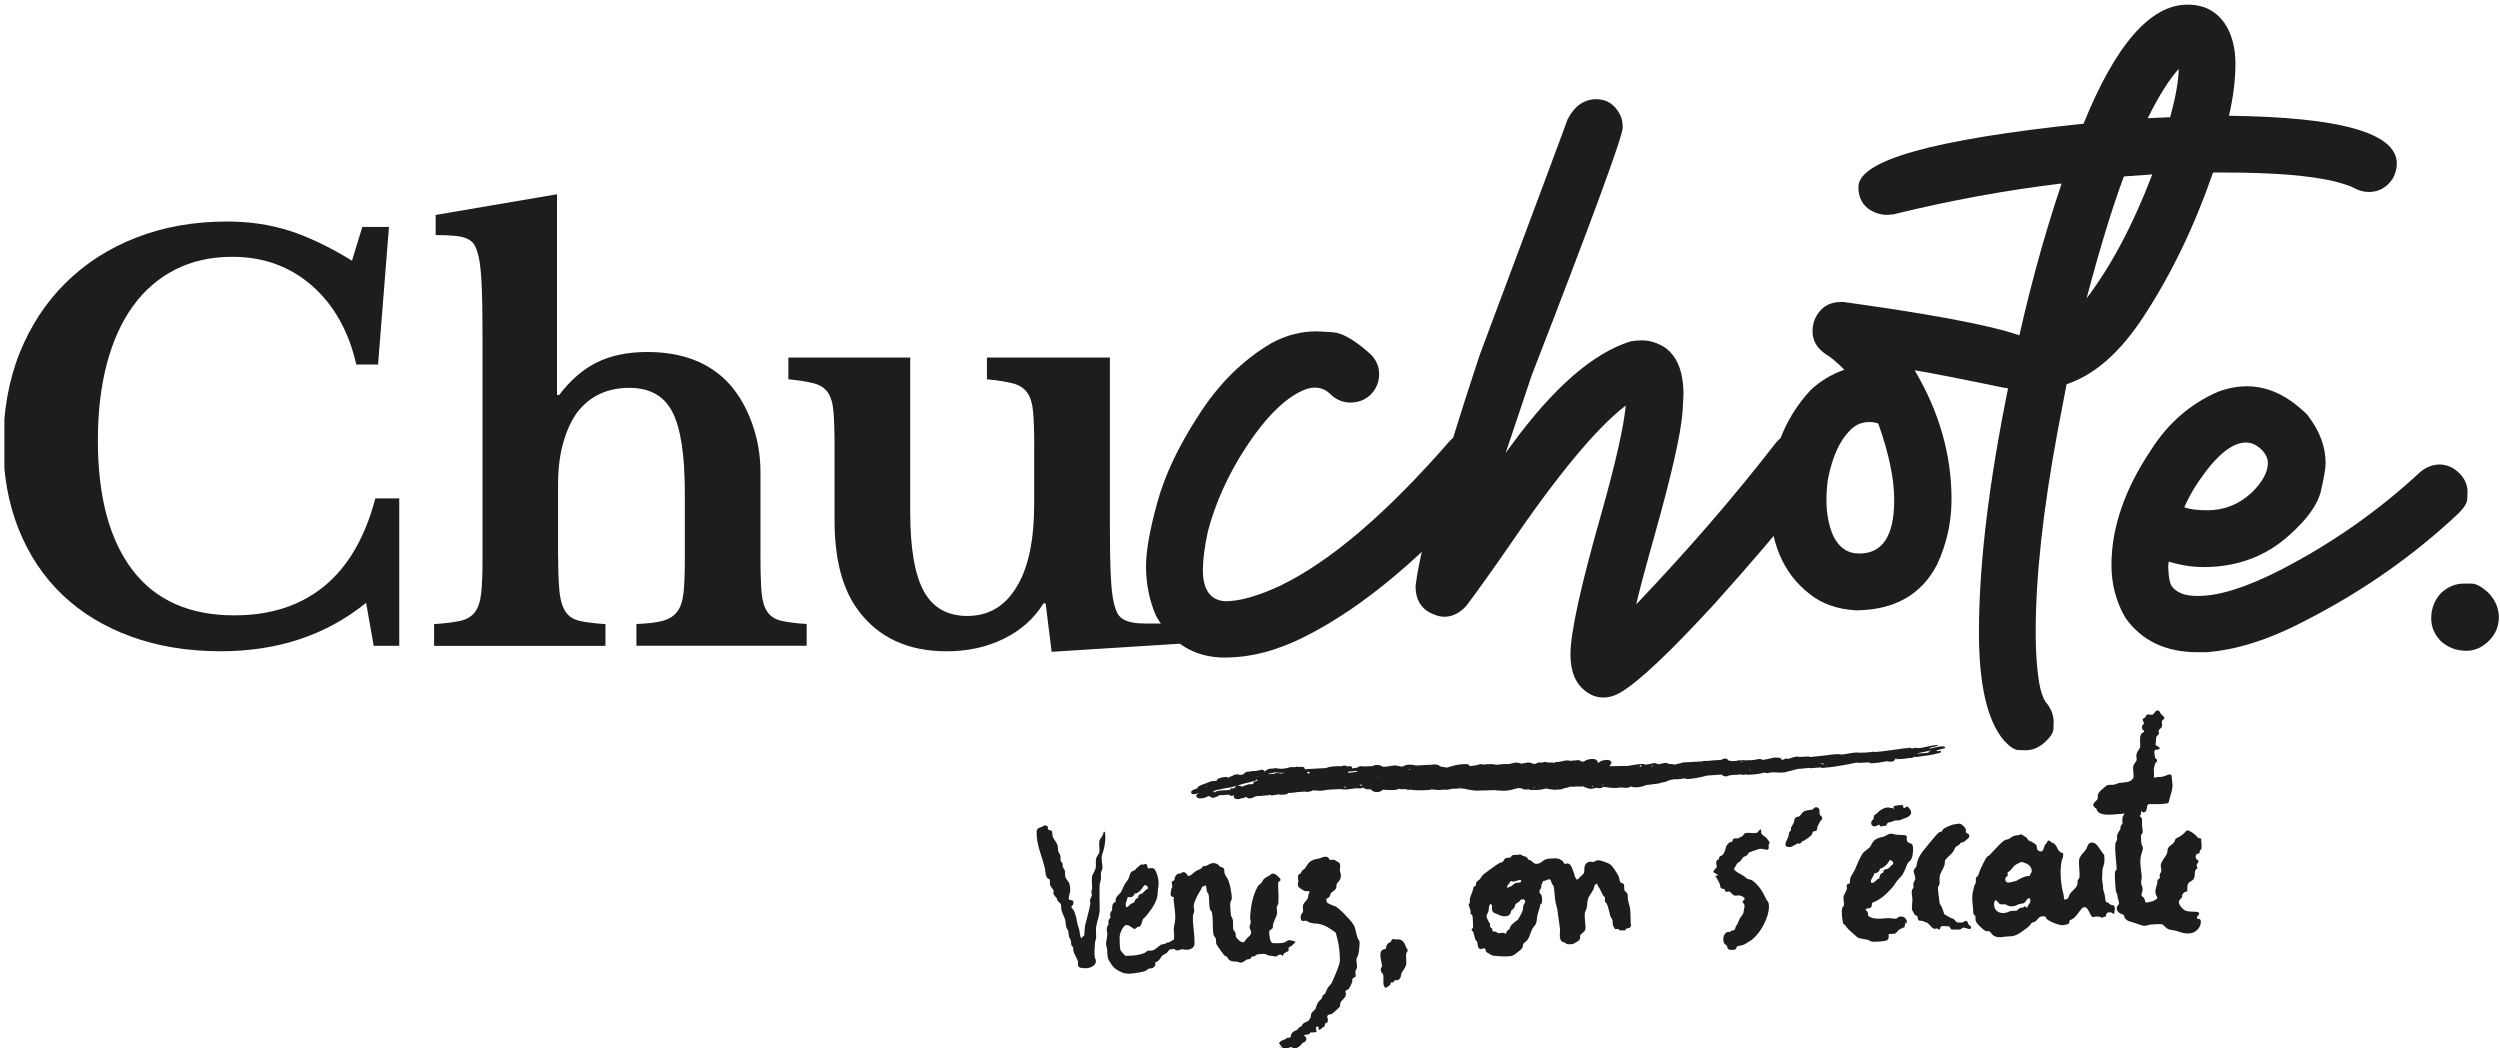 <svg xmlns="http://www.w3.org/2000/svg" width="539" height="226" viewBox="0 0 539 226" fill="none"><g clip-path="url(#clip0_9_2)"><path d="M78.11 48.92H83.86L81.51 78.6H76.82C75.18 71.41 71.99 65.74 67.26 61.59C62.53 57.45 56.8 55.37 50.08 55.37C45.47 55.37 41.36 56.29 37.76 58.13C34.16 59.97 31.13 62.59 28.67 65.99C26.21 69.39 24.33 73.54 23.04 78.42C21.75 83.31 21.1 88.8 21.1 94.9C21.1 107.02 23.58 116.35 28.55 122.88C33.52 129.41 40.85 132.67 50.54 132.67C58.36 132.67 64.83 130.56 69.95 126.34C75.07 122.12 78.73 115.82 80.92 107.45H86.08V139.24H80.57L78.93 129.97C70.33 136.93 59.89 140.41 47.61 140.41C40.49 140.41 34.04 139.36 28.26 137.24C22.47 135.13 17.54 132.14 13.48 128.27C9.41 124.4 6.27 119.69 4.04 114.14C1.81 108.59 0.7 102.41 0.7 95.61C0.7 88.81 1.87 82 4.22 76.14C6.57 70.27 9.87 65.23 14.13 61.01C18.39 56.79 23.47 53.52 29.38 51.22C35.28 48.91 41.83 47.76 49.03 47.76C53.8 47.76 58.26 48.43 62.4 49.75C66.54 51.08 71.04 53.23 75.89 56.2L78.12 48.93L78.11 48.92Z" fill="#1D1D1B"></path><path d="M120.34 120.01C120.34 123.22 120.44 125.74 120.63 127.58C120.82 129.42 121.26 130.85 121.92 131.86C122.58 132.88 123.6 133.54 124.97 133.86C126.34 134.17 128.2 134.41 130.54 134.56V139.25H93.59V134.56C95.94 134.4 97.81 134.17 99.22 133.86C100.63 133.55 101.68 132.92 102.39 131.98C103.09 131.04 103.54 129.69 103.74 127.93C103.93 126.17 104.03 123.81 104.03 120.83V72.62C104.03 67.93 103.97 64.23 103.85 61.53C103.73 58.83 103.52 56.78 103.2 55.37C102.97 54.35 102.69 53.55 102.38 52.97C102.07 52.38 101.58 51.91 100.91 51.56C100.24 51.21 99.35 50.97 98.21 50.86C97.08 50.74 95.65 50.68 93.93 50.68V46.34L120.09 41.88V85.16H120.56C122.98 81.95 125.7 79.61 128.71 78.12C131.72 76.64 135.34 75.89 139.56 75.89C147.22 75.89 153.17 78.24 157.39 82.93C159.42 85.28 161.03 88.11 162.2 91.43C163.37 94.75 163.96 98.21 163.96 101.81V119.99C163.96 123.27 164.04 125.84 164.19 127.67C164.35 129.51 164.76 130.92 165.42 131.89C166.08 132.87 167.08 133.51 168.41 133.83C169.74 134.14 171.58 134.38 173.92 134.53V139.22H137.21V134.53C139.56 134.45 141.41 134.24 142.78 133.88C144.15 133.53 145.2 132.88 145.95 131.95C146.69 131.01 147.16 129.66 147.36 127.9C147.55 126.14 147.65 123.78 147.65 120.8V106.37C147.65 98.08 146.75 92.22 144.95 88.78C143.15 85.34 140.06 83.62 135.68 83.62C130.99 83.62 127.27 85.34 124.54 88.78C123.21 90.58 122.17 92.81 121.43 95.47C120.69 98.13 120.32 101.1 120.32 104.38V119.98L120.34 120.01Z" fill="#1D1D1B"></path><path d="M222.98 96.31C222.98 93.18 222.9 90.7 222.75 88.86C222.59 87.02 222.16 85.62 221.46 84.64C220.76 83.66 219.72 83 218.35 82.65C216.98 82.3 215.12 82 212.78 81.77V77.08H239.29V112.62C239.29 117.39 239.35 121.12 239.47 123.82C239.59 126.52 239.8 128.53 240.12 129.86C240.35 130.88 240.63 131.68 240.94 132.26C241.25 132.85 241.76 133.32 242.46 133.67C243.16 134.02 244.12 134.26 245.33 134.37C246.54 134.49 252.06 134.42 254.01 134.42L254.43 138.78L226.73 140.53L225.44 130.09H224.97C222.94 133.38 220.08 135.92 216.41 137.72C212.73 139.52 208.63 140.42 204.09 140.42C195.72 140.42 189.35 137.45 184.97 131.51C181.61 126.98 179.93 120.52 179.93 112.16V96.32C179.93 93.11 179.85 90.59 179.7 88.75C179.54 86.91 179.13 85.52 178.47 84.59C177.8 83.65 176.81 83.01 175.48 82.65C174.15 82.3 172.31 82 169.97 81.77V77.08H196.24V110.28C196.24 118.18 197.22 123.91 199.17 127.46C201.12 131.02 204.25 132.8 208.55 132.8C213.16 132.8 216.72 130.69 219.22 126.47C221.72 122.41 222.97 116.42 222.97 108.52V96.32L222.98 96.31Z" fill="#1D1D1B"></path><path d="M264.16 141.78C257.57 141.78 252.6 138.77 249.23 132.76C247.8 129.47 247.08 125.89 247.08 122.02C247.08 118.8 247.89 114.25 249.5 108.38C251.11 102.51 254.03 96.32 258.25 89.8C262.62 82.86 267.95 77.56 274.25 73.91C277.33 72.26 280.51 71.44 283.81 71.44C284.24 71.44 285.46 71.51 287.46 71.65C289.46 71.79 292.15 73.37 295.51 76.38C296.73 77.6 297.34 79.03 297.34 80.67C297.34 82.31 296.75 83.84 295.57 85.02C294.39 86.2 292.9 86.79 291.11 86.79C289.61 86.79 288.25 86.25 287.03 85.18C286.03 84.1 284.85 83.57 283.49 83.57C282.42 83.57 281.23 83.93 279.95 84.64C276.23 86.64 272.45 90.58 268.62 96.45C264.79 102.32 262.05 108.37 260.41 114.6C259.69 117.97 259.34 120.72 259.34 122.87C259.34 127.17 260.95 129.42 264.17 129.63C267.25 129.63 271.19 128.52 275.98 126.3C286.79 121.08 298.96 110.69 312.49 95.16C313.63 93.87 315.03 93.16 316.68 93.01C318.4 93.01 319.9 93.55 321.19 94.62C322.48 95.69 323.16 97.02 323.23 98.59C323.23 100.38 322.76 101.85 321.83 102.99C307.65 119.39 294.16 130.8 281.34 137.25C275.4 140.26 269.67 141.76 264.16 141.76V141.78Z" fill="#1D1D1B"></path><path d="M345.57 150.37C344.28 150.37 343.06 149.94 341.92 149.08C339.7 147.43 338.59 144.78 338.59 141.13C338.59 136.4 340.81 126.28 345.25 110.74C348.33 99.79 350.08 92.02 350.51 87.44C344.21 92.24 335.73 102.47 325.06 118.15C321.69 123.02 318.72 127.17 316.15 130.61C314.72 132.19 313.14 132.97 311.42 132.97C310.63 132.97 309.85 132.79 309.06 132.43C306.48 131.43 305.19 129.39 305.19 126.31C306.34 117.5 310.95 100.9 319.04 76.48C331.42 43.4 337.73 26.51 337.94 25.79C339.44 22.86 341.52 21.39 344.17 21.39C346.39 21.39 348.07 22.46 349.22 24.61C349.65 25.33 349.86 26.29 349.86 27.51C349.86 29.37 343.31 47.2 330.21 80.99L324.63 97.64L325.81 96.03C334.9 83.57 343.49 76.09 351.58 73.59C352.44 73.45 353.23 73.38 353.94 73.38C355.66 73.38 357.3 73.88 358.88 74.88C361.6 76.74 362.96 80.14 362.96 85.08L362.75 88.84C362.39 93.57 360.39 102.41 356.74 115.37C354.59 123.03 353.27 128.01 352.77 130.3C364.08 118.42 374.1 106.82 382.84 95.51C384.13 93.93 385.77 93.15 387.78 93.15C389.07 93.15 390.28 93.58 391.43 94.44C393 95.73 393.79 97.34 393.79 99.27C393.79 101.92 385.74 112.23 369.63 130.2C359.96 140.72 353.2 147.1 349.33 149.32C348.11 150.04 346.86 150.39 345.57 150.39V150.37Z" fill="#1D1D1B"></path><path d="M400.12 131.58C396.11 131.36 392.78 130.18 390.13 128.04C384.4 123.6 381.54 116.8 381.54 107.64C381.54 98.48 384.47 90.49 390.35 84.12C392.5 82.12 394.93 80.65 397.65 79.72C396 78.07 394.68 76.96 393.68 76.39C391.75 75.1 390.78 73.46 390.78 71.45C390.78 69.73 391.33 68.25 392.44 66.99C393.55 65.74 395.03 65.11 396.9 65.11H397.54C423.74 68.76 437.74 71.91 439.53 74.56C440.17 75.56 440.5 76.67 440.5 77.89C440.5 80.04 439.57 81.76 437.71 83.05C436.78 83.62 435.74 83.91 434.6 83.91C434.1 83.91 433.24 83.8 432.02 83.59C422.71 81.66 416.3 80.4 412.8 79.83C418.1 88.78 420.75 98.05 420.75 107.64C420.75 112.58 419.71 117.27 417.64 121.71C414.27 128.23 408.44 131.52 400.14 131.59L400.12 131.58ZM400.87 119.34C405.88 119.34 408.39 115.51 408.39 107.85C408.39 103.2 407.24 97.69 404.95 91.31C404.38 91.1 403.73 90.99 403.02 90.99C401.37 90.99 399.98 91.6 398.83 92.82C396.61 95.04 395.03 98.55 394.1 103.34C393.89 104.92 393.78 106.38 393.78 107.74C393.78 110.61 394.24 113.15 395.18 115.37C396.4 118.02 398.29 119.34 400.87 119.34Z" fill="#1D1D1B"></path><path d="M436.64 161.76C436.5 161.76 436 161.74 435.14 161.71C434.28 161.67 433.24 160.97 432.03 159.62C428.45 155.39 426.66 147.63 426.66 136.32C426.66 120.5 429.17 100.99 434.18 77.79C437.04 64.19 440.48 51.44 444.49 39.56C432.53 40.99 420.43 43.21 408.19 46.22L406.79 46.33C405.65 46.33 404.5 46.01 403.35 45.36C401.56 44.29 400.67 42.6 400.67 40.31C400.67 34.58 416.85 30.04 449.21 26.67C456.15 9.56 463.64 1 471.65 1C475.87 1 478.88 2.97 480.67 6.91C481.53 8.92 481.96 11.17 481.96 13.68C481.96 17.26 481.49 21.02 480.56 24.96C504.69 25.25 516.75 28.68 516.75 35.27C516.75 36.34 516.46 37.42 515.89 38.49C514.6 40.42 512.88 41.39 510.74 41.39C509.67 41.39 508.59 41.1 507.52 40.53C506.95 40.17 505.59 39.71 503.44 39.13C498.07 37.84 490.16 37.2 479.71 37.2H477.13C473.12 48.8 468.11 59.18 462.1 68.34C457.09 76 451.58 80.83 445.56 82.84L443.63 92.94C440.48 109.91 438.9 124.3 438.9 136.11C438.9 139.26 439.02 142.04 439.28 144.43C439.53 146.83 439.85 148.56 440.25 149.64C440.64 150.71 440.95 151.32 441.16 151.46C442.23 152.82 442.77 154.22 442.77 155.65C442.77 155.79 442.75 156.29 442.72 157.15C442.68 158.01 442.04 158.99 440.79 160.1C439.54 161.21 438.16 161.76 436.66 161.76H436.64ZM449.85 64.35C455.22 57.26 459.94 48.35 464.03 37.61L457.91 38.04C455.4 44.77 452.72 53.54 449.86 64.35H449.85ZM463.06 25.48L467.89 25.27C469.11 20.76 469.72 17.29 469.72 14.85C467.57 17.28 465.35 20.83 463.06 25.48Z" fill="#1D1D1B"></path><path d="M475.42 140.62H473.81C466.94 140.62 461.75 138.15 458.24 133.21C456.24 129.77 455.23 125.98 455.23 121.83C455.23 113.74 458.09 105.44 463.82 96.92C467.47 91.19 472.27 87.04 478.21 84.46C480.36 83.67 482.43 83.28 484.44 83.28C489.02 83.28 493.39 85.36 497.54 89.51L497.75 89.83C500.18 93.05 501.4 96.38 501.4 99.82C501.4 100.97 501.06 102.99 500.38 105.89C499.7 108.79 497.43 111.96 493.56 115.39C488.48 119.97 482.32 122.26 475.09 122.26C472.66 122.26 470.15 121.87 467.57 121.08L467.46 122.15C467.53 124.3 467.78 125.69 468.21 126.34C468.64 126.99 469.3 127.5 470.2 127.9C471.09 128.29 472.33 128.49 473.91 128.49C478.42 128.49 484.33 126.63 491.63 122.91C502.73 117.18 512.75 110.17 521.7 101.86C522.99 100.72 524.46 100.14 526.1 100.14C527.67 100.21 529.05 100.84 530.23 102.02C531.41 103.2 532 104.54 532 106.05C532 106.19 531.98 106.69 531.95 107.55C531.91 108.41 531.29 109.45 530.07 110.67C520.4 119.76 509.49 127.42 497.32 133.65C489.37 137.88 482.07 140.2 475.41 140.63L475.42 140.62ZM475.85 110.02C479.5 110.02 482.69 108.77 485.41 106.26C487.77 103.97 488.95 101.82 488.95 99.82C488.95 98.75 488.45 97.75 487.45 96.81C486.45 95.88 485.37 95.41 484.23 95.41C481.22 95.41 477.82 98.2 474.03 103.79C472.81 105.58 471.78 107.44 470.92 109.37C472.06 109.8 473.71 110.01 475.86 110.01L475.85 110.02Z" fill="#1D1D1B"></path><path d="M531.74 140.31C529.59 140.31 527.74 139.6 526.2 138.19C524.85 136.77 524.17 135.14 524.17 133.3C524.17 131.21 524.88 129.39 526.29 127.85C527.77 126.5 529.4 125.82 531.18 125.82H532.84C533.89 125.82 535.15 126.53 536.63 127.94C538.04 129.48 538.75 131.2 538.75 133.11C538.75 135.02 538.03 136.77 536.58 138.19C535.13 139.61 533.52 140.31 531.73 140.31H531.74Z" fill="#1D1D1B"></path><path d="M360.4 164.7C360.4 164.7 360.37 164.7 360.37 164.71C360.44 164.69 360.52 164.67 360.59 164.67L360.4 164.7Z" fill="#1D1D1B"></path><path d="M343.22 169.53C343.22 169.53 343.24 169.51 343.25 169.51C343.25 169.51 343.23 169.52 343.22 169.53Z" fill="#1D1D1B"></path><path d="M419 160.9C418.02 160.9 417.04 161.19 416.1 161.4C416.1 161.36 416.07 161.32 416.01 161.32L415.83 161.3C416.4 161.15 417.76 160.8 417.76 160.8C417.81 160.79 417.84 160.75 417.84 160.71C417.84 160.66 417.78 160.63 417.71 160.63C416.21 160.65 414.87 161.28 413.4 161.31C413.37 161.26 413.33 161.27 413.32 161.26C413.24 161.24 413.17 161.23 413.16 161.22C413.13 161.21 413.1 161.2 413.06 161.22C412.7 161.31 412.37 161.34 412.02 161.41C412.07 161.39 412.12 161.35 412.11 161.3C412.1 161.24 412.02 161.2 411.93 161.2C409.28 161.42 406.73 162 404.12 162.13C404.1 162.11 404.08 162.09 404.06 162.09C404 162.07 404.02 162.08 404 162.07C403.94 162.07 403.95 162.07 403.91 162.07C403.89 162.07 403.86 162.07 403.84 162.07L403.35 162.16H403.3C403.3 162.16 403.24 162.16 403.21 162.16C402.36 162.29 401.55 162.24 400.7 162.29C400.63 162.25 400.56 162.22 400.47 162.23C399.28 162.25 398.16 162.57 397 162.7C396.91 162.65 396.89 162.65 396.86 162.65C395.5 162.47 394.22 162.84 392.88 162.94L390.31 163.21C390.08 163.1 390.01 163.13 389.93 163.11C389.77 163.11 389.66 163.11 389.54 163.11L388.88 163.15C388.57 163.17 388.21 163.21 387.92 163.18C387.92 163.18 387.95 163.16 388.06 163.27L387.62 163.11C387.2 163.14 386.83 163.18 386.44 163.31C386.35 163.35 386.29 163.38 386.23 163.42C386.04 163.45 385.85 163.5 385.61 163.6L385.72 163.56C385.66 163.57 385.61 163.59 385.55 163.61L384.96 163.54L384.38 163.84C384.4 163.77 384.43 163.76 384.42 163.76C384.38 163.78 384.31 163.79 384.24 163.8C384.19 163.8 384.14 163.78 384.08 163.77C384.08 163.77 384.07 163.76 384.06 163.75C384.04 163.54 383.8 163.36 383.5 163.36L382.64 163.33C382.57 163.33 382.5 163.33 382.43 163.35H382.39C382.39 163.35 381.79 163.51 381.65 163.54C381.6 163.54 381.54 163.55 381.49 163.56C381.42 163.57 381.38 163.59 381.38 163.59C381.01 163.7 380.5 163.78 379.99 163.83C379.89 163.75 379.84 163.75 379.79 163.72C379.31 163.5 378.66 163.79 378.23 163.83C377.93 163.88 377.65 163.9 377.41 163.89C377.41 163.89 377.43 164.06 377.45 164.18C377.38 164 377.33 163.85 377.33 163.85C376.66 164.02 375.96 163.85 375.26 163.91L375.68 164.4C375.68 164.4 375.6 164.4 375.56 164.4L375.17 163.87L374.54 164C374.54 164 374.33 164.04 374.17 164.07C374.02 164.05 373.87 164.04 373.74 164.07H373.67C373.67 164.07 373.61 164.1 373.55 164.11C373.27 164.09 373 164.02 372.7 163.96C372.67 163.94 372.64 163.93 372.61 163.92C372.58 163.84 372.52 163.76 372.41 163.69C372.03 163.42 371.46 163.53 371.17 163.82C370.75 163.84 370.34 163.89 369.92 163.91C369.7 163.93 369.42 163.94 369.34 163.93C369.18 163.93 369.05 163.95 368.93 163.99C368.64 164.01 368.32 164.03 368.32 164.03L367.82 164.06C367.75 164.06 367.67 164.06 367.65 164.06C367.75 164.06 367.37 164.03 367.14 164.11C367.11 164.11 367.09 164.14 367.07 164.15C366.66 164.17 365 164.26 365 164.26C364.96 164.26 364.92 164.27 364.88 164.28C364.63 164.29 362.94 164.38 362.94 164.38C362.88 164.38 362.81 164.39 362.75 164.41L362.34 164.55C362.34 164.55 362.23 164.59 362.18 164.61C361.99 164.61 361.84 164.62 361.53 164.72C361.47 164.74 361.42 164.77 361.37 164.79C361.29 164.79 361.22 164.79 361.13 164.79L361.29 164.84C361.29 164.84 361.27 164.86 361.26 164.87C360.9 164.81 360.39 164.73 360.39 164.73C360.34 164.74 360.29 164.74 360.24 164.76L360.41 164.72C360.25 164.72 360.05 164.72 359.83 164.72C359.67 164.59 359.44 164.52 359.23 164.49C359.09 164.46 358.92 164.47 358.78 164.51C358.78 164.51 357.98 164.69 357.54 164.79C357.21 164.56 356.7 164.45 356.24 164.59C356.26 164.59 355.76 164.7 355.62 164.74L355.04 164.82L354.94 164.84L354.78 164.87C354.78 164.87 354.73 164.84 354.7 164.82C354.34 164.66 353.86 164.72 353.48 164.74C352.88 164.78 351.6 165.02 350.8 165.16C350.73 165.15 350.67 165.14 350.6 165.14C349.53 165.16 348.21 165.18 346.97 165.19L347.17 165V164.97C347.17 164.97 347.16 164.98 347.15 164.99C347.12 165.01 347.12 165.01 347.12 165.01C347.14 165 347.15 164.98 347.17 164.96C347.19 164.9 347.33 164.48 347.33 164.48C347.37 164.79 347.25 164.85 347.23 164.91C347.72 164.46 347.31 163.79 346.46 163.84C345.85 163.84 345.01 164.02 344.7 164.44C344.63 164.44 344.56 164.44 344.49 164.44C344.52 164.01 343.98 163.59 343.36 163.63C342.68 163.63 341.91 163.81 341.51 164.2C341.35 164.19 341.18 164.2 341.01 164.2C340.88 164.07 340.7 163.96 340.44 163.91C340.08 163.86 339.85 163.9 339.63 163.97C339.47 163.94 339.31 163.94 339.14 163.97C339.05 163.98 338.88 164.04 338.81 164.04C338.39 164 337.71 163.86 337.14 164.04C336.99 164.06 336.86 164.11 336.74 164.17C336.48 164.14 336.22 164.19 336 164.29C335.9 164.27 335.8 164.26 335.69 164.27C335.46 164.27 335.12 164.43 335.17 164.41L335.07 164.46C335.07 164.46 335.06 164.46 335.05 164.46C334.94 164.43 334.82 164.41 334.68 164.4C334.36 164.37 334.09 164.4 333.86 164.42C333.66 164.35 333.45 164.32 333.25 164.29C333 164.25 332.74 164.31 332.52 164.41C332.51 164.41 332.48 164.41 332.48 164.41C332.48 164.41 332.28 164.41 332.22 164.42C331.84 164.33 331.42 164.42 331.17 164.64C330.96 164.66 330.75 164.68 330.53 164.7C330.51 164.68 330.49 164.66 330.46 164.64C330.11 164.44 329.93 164.44 329.59 164.39C329.41 164.36 329.05 164.46 328.9 164.48C328.49 164.56 328.29 164.62 327.99 164.64C327.97 164.64 327.96 164.62 327.94 164.62C327.68 164.52 327.54 164.51 327.32 164.48C327.05 164.38 326.71 164.38 326.42 164.48C326.2 164.53 325.65 164.66 325.35 164.73C324.52 164.73 323.78 164.68 322.93 164.88C322.93 164.88 322.93 164.88 322.92 164.88L322.13 164.83C321.98 164.76 321.8 164.73 321.62 164.74C320.99 164.72 320.34 164.76 319.72 164.84C319.39 164.69 318.93 164.7 318.66 164.93C318.13 165.04 317.47 165.08 316.96 165.17C316.93 165.17 316.91 165.19 316.88 165.2C316.88 165.18 316.88 165.17 316.88 165.16C316.86 164.96 316.47 164.74 316.25 164.74C315.59 164.72 314.93 164.77 314.26 164.88C313.81 164.96 313.36 165.07 312.95 165.23C312.66 165.23 312.37 165.33 312.21 165.46C312.1 165.46 312 165.47 311.93 165.48C311.6 165.43 311.14 165.36 310.73 165.3C310.64 165.24 310.53 165.21 310.42 165.21C310.33 165.04 310.12 164.91 309.87 164.9C309.56 164.78 309.18 164.77 308.85 164.87C307.68 164.88 306.33 165.01 305.26 165.05C305.04 164.95 304.73 164.92 304.49 164.89C303.94 164.82 303.27 164.84 302.79 165.08L302.36 165.29C302.22 165.26 302.08 165.24 301.94 165.23C301.75 165.2 301.58 165.17 301.45 165.14C301.17 165.1 300.8 164.98 300.51 165.04C299.79 165.15 298.89 165.31 298.15 165.33C298.05 165.25 297.89 165.14 297.69 165.07C297.31 164.92 296.99 164.93 296.75 164.93C296.63 164.93 296.5 164.93 296.39 164.98C296.25 165.04 295.94 165.14 295.96 165.15C295.88 165.15 295.64 165.19 295.43 165.21H295.03C295.03 165.21 294.22 165.25 294.1 165.25C293.98 165.21 293.84 165.2 293.7 165.2C293.31 165.16 292.83 165.26 292.65 165.49C292.62 165.49 292.6 165.49 292.58 165.5C292.24 165.55 291.87 165.61 291.51 165.67C291.63 165.38 291.22 165.08 290.8 165.2C290.7 165.22 290.6 165.24 290.5 165.25C290.42 165.2 290.33 165.15 290.22 165.11C289.87 164.99 289.42 165.09 289.09 165.23C288.94 165.19 288.77 165.16 288.57 165.17C288.55 165.17 288.53 165.17 288.51 165.17C288.51 165.17 288.49 165.17 288.48 165.17C287.74 165.25 286.62 165.21 285.96 165.59L285.18 165.63L281.68 165.82L281.61 165.86C281.49 165.85 281.37 165.84 281.25 165.84C281.35 165.68 281.28 165.48 281.04 165.39C280.77 165.32 280.46 165.32 280.14 165.35C280.14 165.32 280.14 165.29 280.13 165.26C280.13 165.26 280.13 165.34 280.13 165.35C280.08 165.35 280.04 165.35 279.99 165.36C279.93 165.34 279.88 165.33 279.82 165.33C279.8 165.29 279.77 165.26 279.75 165.26C279.75 165.26 279.49 165.32 279.24 165.38C278.98 165.42 278.75 165.43 278.55 165.38C278.19 165.35 277.85 165.49 277.5 165.6C277.01 165.7 276.5 165.76 276 165.75C275.82 165.68 275.63 165.69 275.42 165.71C275.33 165.64 275.21 165.6 275.07 165.6C274.95 165.6 274.79 165.65 274.82 165.64C274.66 165.68 274.48 165.68 274.28 165.7C273.9 165.74 273.36 165.72 273.15 166C272.9 166.09 272.73 166.23 272.58 166.38C272.58 166.34 272.59 166.3 272.58 166.26C272.55 166.11 272.36 165.99 272.2 165.96C272.04 165.92 271.83 165.95 271.7 166.03C271.68 166.03 271.62 166.05 271.59 166.06C271.42 166.1 271.17 166.14 270.99 166.17C270.99 166.17 270.53 166.23 270.3 166.26C269.92 166.13 269.38 166.45 269.01 166.38C268.85 166.36 268.69 166.4 268.57 166.48C268.51 166.51 268.45 166.59 268.46 166.58C268.34 166.72 268.15 166.84 267.97 166.98L267.36 167.08C267.36 167.08 267.36 167.08 267.35 167.08C267.32 167.07 267.28 167.07 267.25 167.06C266.82 166.81 266.02 166.98 265.69 167.28C265.42 167.39 265.07 167.49 264.89 167.67C264.85 167.67 264.81 167.67 264.76 167.67C264.66 167.57 264.5 167.51 264.33 167.5C263.96 167.5 263.79 167.57 263.44 167.63C263.22 167.68 263 167.73 262.78 167.81C262.76 167.81 262.74 167.81 262.66 167.86C262.5 167.94 262.43 168.07 262.44 168.2C262.39 168.22 262.35 168.25 262.32 168.28C262.16 168.31 261.88 168.37 261.7 168.41C261.53 168.35 261.32 168.35 261.16 168.43L260.91 168.53C260.54 168.68 259.76 168.97 259.35 169.12C258.94 169.29 258.48 169.44 258.21 169.72C258.15 169.8 258.15 169.89 258.17 169.98C258.12 169.99 258.06 170.01 258.01 170.02C257.46 170.16 256.4 170.59 256.94 171.1C257.09 171.22 257.35 171.27 257.57 171.22C257.57 171.22 258.22 171.04 258.64 170.93C258.64 170.93 258.62 170.93 258.61 170.94C258.48 170.99 258.35 171.06 258.24 171.13C258.18 171.18 258.16 171.15 257.99 171.35C257.69 171.75 258.28 172.23 258.86 172.12H258.94C258.94 172.12 259.04 172.1 259.13 172.08C259.32 172.1 259.51 172.08 259.67 172.01L259.87 171.93L260.09 171.84C260.14 171.82 260.2 171.78 260.28 171.74C260.44 171.68 260.61 171.64 260.78 171.61C260.83 171.71 260.91 171.81 261.05 171.88C261.21 171.97 261.43 172.01 261.63 171.99C261.9 171.95 261.88 171.93 261.94 171.92C262.04 171.89 262.13 171.85 262.23 171.81C262.48 171.72 262.66 171.57 262.85 171.47C262.99 171.47 263.12 171.45 263.23 171.41C263.34 171.44 263.45 171.45 263.56 171.44H263.63L264 171.4C264.32 171.37 264.64 171.34 264.96 171.32C265.13 171.54 265.5 171.64 265.82 171.54C265.82 171.54 265.95 171.51 266.09 171.47C265.8 171.85 266.3 172.4 266.95 172.29C266.95 172.29 267.58 172.2 267.59 172.2L267.49 172.07C267.49 172.07 267.56 172.04 267.6 172.03C267.63 172.07 267.73 172.18 267.73 172.18L268 172.08L268.17 172.01C268.17 172.01 268.24 171.98 268.3 171.95C268.3 171.95 268.31 171.95 268.32 171.94C268.47 171.89 268.62 171.85 268.76 171.82C268.79 171.85 268.8 171.89 268.83 171.92C269.03 172.12 269.41 172.2 269.74 172.1C269.9 172.05 270.06 172 270.22 171.93C270.42 171.85 270.55 171.76 270.69 171.68C270.81 171.68 270.94 171.67 271.07 171.62C271.17 171.64 271.29 171.65 271.42 171.64C272.29 171.58 272.78 171.47 273.72 171.46C273.64 171.45 273.57 171.42 273.49 171.38C273.5 171.38 273.51 171.38 273.52 171.38C273.64 171.38 273.77 171.38 273.92 171.38C274.06 171.46 274.16 171.52 274.16 171.52C274.59 171.48 274.93 171.35 275.4 171.31C275.47 171.31 275.54 171.28 275.61 171.26C276.3 171.46 277 171.29 277.65 171.2C277.65 171.2 277.62 171.03 277.61 170.95C277.84 170.97 278.06 170.95 278.26 170.94C279.13 170.94 279.27 170.77 280.24 170.74C280.58 170.72 280.91 170.71 281.25 170.66C281.4 170.71 281.52 170.72 281.7 170.72C281.88 170.72 282.21 170.72 282.49 170.64C282.66 170.6 282.82 170.54 282.97 170.42C283.64 170.37 284.33 170.54 285.05 170.47C285.63 170.35 286.4 170.23 287.08 170.21L288.74 170.14H288.91L289.9 170.21H289.94C290.21 170.21 290.51 170.21 290.82 170.16L290.68 170.17C291.25 170.1 291.93 170.02 292.54 169.94C292.97 170.04 293.53 169.98 293.96 169.82C294.22 170.07 294.64 170.23 295.16 170.17H295.24C295.24 170.17 295.39 170.17 295.55 170.17C295.76 170.51 296.23 170.75 296.78 170.77C297.42 170.79 297.86 170.57 298.09 170.27C298.14 170.27 298.2 170.27 298.24 170.27L299.16 170.32C299.46 170.33 299.79 170.37 300.1 170.32C300.46 170.36 300.84 170.34 301.15 170.23L301.28 170.18C301.28 170.18 301.3 170.18 301.33 170.16C301.48 170.14 301.6 170.11 301.71 170.07C301.94 170.16 302.2 170.2 302.46 170.16L302.8 170.13C302.8 170.13 302.9 170.13 302.95 170.12C303.25 170.25 303.61 170.32 303.94 170.27C304.06 170.27 304.17 170.26 304.29 170.25C304.36 170.27 304.44 170.3 304.52 170.3C304.85 170.34 305.22 170.38 305.55 170.38C306.41 170.41 307.24 170.38 308.09 170.32C308.32 170.31 308.54 170.25 308.73 170.15C308.91 170.22 309.09 170.27 309.29 170.27H309.41H309.43H309.47H309.68C309.87 170.31 310.05 170.34 310.2 170.32H310.31L310.76 170.29C311.12 170.27 311.32 170.23 311.56 170.25C311.71 170.28 312.02 170.29 312.23 170.25C312.31 170.24 312.42 170.2 312.5 170.18C312.5 170.18 312.89 170.09 313 170.07L313.39 170.04C313.39 170.04 313.4 170.04 313.41 170.03H313.6C313.87 170.07 314.15 170.06 314.4 169.98C314.48 169.98 314.55 169.98 314.63 169.98H314.85C314.85 169.98 314.87 169.97 314.89 169.98C315.02 170.01 315.17 170.03 315.31 170.02C315.49 170.04 315.72 170.06 315.95 170.08C316.07 170.13 316.19 170.18 316.31 170.19C316.81 170.26 317.51 170.42 318.03 170.46C318.46 170.46 319.14 170.43 319.58 170.43L322.46 170.35C322.58 170.39 322.7 170.41 322.83 170.42C323.69 170.49 324.48 170.53 325.37 170.39C326.19 170.26 326.65 170.02 327.32 169.92L327.98 169.94C328.33 170.18 328.84 170.3 329.3 170.2C329.37 170.19 329.43 170.17 329.5 170.15C329.64 170.22 329.79 170.28 329.96 170.3C330.38 170.34 330.78 170.33 331.21 170.33C331.82 170.32 332.5 170.24 333.09 170.05C333.23 170.03 333.37 170.02 333.51 170.01C333.56 170.03 333.61 170.05 333.65 170.06C333.96 170.17 334.31 170.2 334.63 170.2C334.8 170.25 334.98 170.28 335.16 170.27C335.31 170.26 335.67 170.25 335.84 170.23L336.29 170.21C336.64 170.21 336.95 170.11 337.18 169.94C337.36 169.92 337.56 169.89 337.56 169.89C337.93 169.85 338.2 169.74 338.42 169.6C338.45 169.6 338.48 169.6 338.5 169.6C338.62 169.62 338.75 169.64 338.9 169.63L340.06 169.56C340.26 169.58 340.47 169.59 340.68 169.59C340.92 169.59 341.17 169.58 341.41 169.55C341.59 169.71 341.84 169.83 342.14 169.87C342.44 170.04 342.85 170.12 343.33 170.04C343.63 169.96 343.94 169.92 344.23 169.84C344.39 169.9 344.57 169.94 344.76 169.94C345.19 169.92 345.44 169.82 345.76 169.65C345.97 169.68 346.16 169.7 346.16 169.7C347.14 169.87 348.34 169.97 349.36 169.79C349.39 169.79 349.41 169.77 349.44 169.76C349.92 169.84 350.44 169.89 350.93 169.82C351.22 169.81 351.47 169.69 351.65 169.53C351.83 169.66 352.06 169.74 352.34 169.74C353.04 169.78 353.9 169.66 354.49 169.42C354.83 169.29 354.99 169.24 355.26 169.2C355.53 169.16 355.83 169.17 356.13 169.14C356.26 169.12 356.38 169.08 356.49 169.04C356.96 169.02 357.42 168.99 357.89 168.86C357.96 168.85 358.05 168.8 358.14 168.75C358.68 168.67 359.23 168.55 359.69 168.32C359.76 168.28 359.83 168.24 359.88 168.19C359.96 168.18 360.03 168.17 360.12 168.14C360.39 168.14 360.68 168.09 360.92 167.99C361.52 168.08 362.26 167.96 362.79 167.88C362.89 167.86 362.97 167.84 363.06 167.81C363.15 167.83 363.23 167.84 363.32 167.85C363.5 167.93 363.71 167.97 363.87 167.95C365.17 167.93 367.29 167.44 367.98 167.22C368.91 167.16 370.09 167.07 371.18 166.99C371.42 167.39 372.3 167.54 372.7 167.21C373.54 167.02 374.39 167.08 375.34 166.96C375.63 167.09 376.05 167.1 376.34 166.94C376.47 167 376.61 167.04 376.75 167.04C377.97 167.02 379.17 166.89 380.32 166.59C380.37 166.58 380.41 166.56 380.45 166.54C380.56 166.62 380.72 166.68 380.9 166.69C381.07 166.7 381.27 166.63 381.24 166.64C381.6 166.54 382.01 166.52 382.41 166.51C383.14 166.54 383.97 166.64 384.83 166.51C384.95 166.48 385.07 166.44 385.18 166.38C385.16 166.4 384.96 166.47 385.04 166.44C385.08 166.44 385.18 166.4 385.22 166.4C386.02 166.21 386.86 165.99 387.65 165.77C388.2 165.77 388.85 165.7 389.47 165.61C389.75 165.59 389.92 165.57 390.04 165.56C390.13 165.6 390.24 165.62 390.33 165.63C390.33 165.63 392.31 165.47 392.54 165.45C392.66 165.52 392.82 165.59 392.97 165.57C393.31 165.53 393.73 165.49 394.13 165.44C394.13 165.46 394.13 165.49 394.13 165.51C394.16 165.49 394.19 165.46 394.21 165.43C394.24 165.43 394.27 165.43 394.31 165.42L394.44 165.58L394.41 165.51L394.38 165.42C394.44 165.42 394.49 165.41 394.55 165.4L395.49 165.3L395.61 165.29C395.73 165.29 395.83 165.23 395.9 165.17C396.12 165.22 396.39 165.14 396.61 165.11C397.7 164.91 398.95 164.72 400.04 164.46C400.14 164.45 400.22 164.43 400.3 164.42C401.18 164.57 401.96 164.36 402.76 164.39C402.73 164.38 402.71 164.36 402.68 164.34C402.69 164.34 402.7 164.35 402.72 164.36C402.82 164.38 402.88 164.38 402.92 164.38C403.17 164.47 403.43 164.57 403.43 164.57C404.6 164.51 405.73 164.35 406.84 164.12C407 164.15 407.18 164.19 407.23 164.19C407.46 164.27 408.02 164.15 408.27 164.14L408.47 163.81C408.57 163.77 408.67 163.69 408.69 163.61C408.7 163.57 408.69 163.54 408.68 163.51L408.94 163.47C408.94 163.47 408.94 163.51 408.93 163.53C408.9 163.62 408.79 163.71 408.72 163.75C408.84 163.72 409.09 163.67 409.2 163.65C409.96 163.71 410.74 163.53 411.38 163.48L411.47 163.41C411.47 163.41 411.55 163.41 411.59 163.41C411.7 163.46 411.86 163.45 411.94 163.43C412.15 163.4 412.36 163.39 412.54 163.27C412.6 163.22 412.64 163.18 412.66 163.12C412.69 163.12 412.69 163.12 412.72 163.12C412.75 163.16 412.79 163.19 412.85 163.21C412.96 163.25 413.11 163.22 413.13 163.21C414.81 162.95 416.58 162.82 418.17 162.33C418.24 162.3 418.28 162.3 418.37 162.26C418.58 162.16 418.5 161.91 418.25 161.88C418.11 161.87 418.07 161.9 418 161.91C417.91 161.93 417.81 161.96 417.72 161.98C417.7 161.96 417.67 161.94 417.64 161.92C417.6 161.9 417.56 161.89 417.52 161.88C417.52 161.85 417.49 161.83 417.47 161.81C417.94 161.68 418.77 161.46 419.04 161.38L419.19 161.34C419.27 161.32 419.34 161.27 419.36 161.21C419.41 161.09 419.25 160.95 419.08 160.96L419 160.9ZM283.3 169.83C283.3 169.83 283.3 169.83 283.3 169.82C283.3 169.82 283.3 169.82 283.3 169.83ZM345.54 168.95L345.51 168.93V168.89C345.51 168.89 345.53 168.89 345.54 168.89C345.54 168.91 345.55 168.93 345.54 168.95ZM394.2 164.79C394.2 164.79 394.19 164.79 394.18 164.79H394.2ZM263.39 170.43H263.44C263.31 170.4 263.2 170.43 263.09 170.48C263.01 170.44 262.95 170.41 262.95 170.41L262.65 170.55C262.65 170.55 262.63 170.56 262.61 170.57C262.49 170.55 262.4 170.54 262.4 170.54C262.19 170.61 262.02 170.72 261.86 170.83C261.8 170.79 261.73 170.76 261.64 170.74C261.59 170.72 261.53 170.71 261.48 170.7C261.59 170.65 261.7 170.61 261.8 170.56C261.85 170.53 261.9 170.49 261.94 170.43C262.15 170.36 262.36 170.3 262.57 170.25C262.67 170.27 262.77 170.26 262.87 170.25C263.12 170.18 263.08 170.17 263.13 170.16C263.74 169.99 264.39 169.93 265.06 169.79C265.4 169.79 265.77 169.63 266.08 169.55C266.48 169.44 267.29 169.21 267.69 169.1C267.83 169.06 268.15 168.98 268.28 168.94C268.36 168.92 268.44 168.89 268.52 168.84C268.77 168.82 269.02 168.74 269.25 168.69C269.58 168.61 270.07 168.48 270.39 168.4C270.65 168.35 270.85 168.21 270.98 168.04C271 168.09 271.02 168.15 271.06 168.2C271.09 168.24 271.13 168.26 271.17 168.3C270.97 168.36 270.77 168.42 270.57 168.49C270.31 168.57 270.1 168.74 270.26 168.94C270.25 168.96 270.24 168.98 270.23 168.99C270.1 169.03 269.96 169.07 269.83 169.1C269.58 169.04 269.4 169.07 269.12 169.11C268.92 169.19 268.71 169.23 268.59 169.37C268.44 169.26 268.3 169.22 268.29 169.37C268.21 169.39 268.17 169.44 268.16 169.51C268.1 169.53 268.04 169.55 267.97 169.55C267.93 169.55 267.88 169.56 267.83 169.57C267.79 169.54 267.73 169.51 267.67 169.5V169.54C267.71 169.55 267.75 169.56 267.79 169.57C267.75 169.57 267.71 169.57 267.67 169.59V169.54C267.4 169.46 266.99 169.35 266.99 169.35C266.74 169.34 266.38 169.49 266.32 169.64C266.32 169.68 266.32 169.72 266.31 169.76C266.24 169.81 266.16 169.86 266.07 169.92C265.94 169.92 265.83 169.95 265.78 170.03C265.76 170.02 265.73 170 265.71 169.99C265.47 169.85 265.13 170.09 265.32 170.26L265.24 170.29C264.91 170.32 264.56 170.35 264.22 170.39C263.97 170.34 263.59 170.41 263.38 170.41L263.39 170.43ZM393.04 164.82L393.01 164.8C393.01 164.78 392.76 164.66 392.63 164.68H392.59H392.51H392.36C392.36 164.68 392.25 164.68 392.17 164.68C392.42 164.64 392.67 164.6 392.92 164.57C392.99 164.6 393.06 164.64 393.06 164.64H393.07C393.12 164.64 393.17 164.64 393.21 164.63C393.15 164.68 393.13 164.75 393.15 164.82H393.03H393.04ZM271.09 167.48C271.09 167.48 271.06 167.39 271.03 167.35C271.09 167.35 271.16 167.35 271.22 167.34C271.17 167.38 271.13 167.43 271.09 167.48ZM262.3 170.15H262.31C262.31 170.15 262.31 170.15 262.3 170.15ZM262.45 170.21C262.45 170.21 262.35 170.18 262.31 170.16C262.35 170.18 262.4 170.19 262.45 170.21ZM269.74 168.16C269.75 168.16 269.77 168.16 269.78 168.15L269.88 168.12C269.88 168.12 269.79 168.15 269.74 168.16ZM273.55 166.78C273.9 166.78 274.28 166.68 274.56 166.59C274.64 166.57 274.71 166.55 274.79 166.52C274.93 166.55 275.06 166.56 275.21 166.56C275.21 166.56 275.33 166.56 275.43 166.56C275.52 166.58 275.61 166.6 275.69 166.6C276.12 166.63 276.56 166.62 276.99 166.59C276.8 166.64 276.68 166.67 276.58 166.69C276.48 166.71 276.43 166.71 276.51 166.72L276.29 166.79C276.05 166.73 275.79 166.68 275.55 166.67C275.3 166.64 274.91 166.72 274.67 166.82C274.3 166.9 273.86 166.89 273.42 166.89C273.46 166.86 273.5 166.82 273.54 166.78H273.55ZM272.04 167.49C272.04 167.49 272.11 167.47 272.16 167.47C272.12 167.47 272.08 167.48 272.04 167.49ZM282.4 166.79C282.4 166.79 282.38 166.79 282.37 166.79C282.37 166.78 282.38 166.77 282.39 166.76C282.39 166.77 282.39 166.78 282.39 166.79H282.4ZM282.37 166.67L282.13 166.8C282.13 166.8 282.08 166.8 282.06 166.8C282.05 166.78 282.03 166.77 282.02 166.75C282.03 166.74 282.04 166.73 282.08 166.71C282.06 166.71 282.02 166.72 282 166.73C281.91 166.63 281.83 166.53 281.76 166.43C281.94 166.43 282.11 166.43 282.29 166.42C282.31 166.51 282.33 166.56 282.37 166.68V166.67ZM297.14 165.87C297.14 165.87 297.08 165.9 297.05 165.92C297.08 165.9 297.1 165.89 297.14 165.87ZM316.55 166.05C316.55 166.05 316.49 166.01 316.47 165.99C316.47 165.99 316.49 165.99 316.5 165.99C316.52 166.01 316.53 166.04 316.55 166.06V166.05ZM296.89 167.72L296.91 167.7C296.91 167.7 296.97 167.7 297 167.69C297 167.69 296.98 167.69 296.97 167.69C296.99 167.69 297.01 167.69 297.03 167.69C297.05 167.69 297.08 167.69 297.1 167.69C297.11 167.69 297.12 167.69 297.13 167.69C297.13 167.71 297.14 167.73 297.16 167.74C297.07 167.74 296.99 167.74 296.9 167.74H296.88L296.89 167.72ZM313.39 165.94C313.39 165.94 313.39 165.94 313.38 165.94C313.38 165.94 313.39 165.94 313.4 165.94H313.39ZM309.22 165.67C309.22 165.67 309.19 165.66 309.17 165.66C309.19 165.64 309.21 165.62 309.24 165.61C309.22 165.63 309.22 165.66 309.21 165.68L309.22 165.67ZM297.01 165.87C297.01 165.87 296.99 165.85 296.98 165.83C297.03 165.83 297.08 165.84 297.14 165.85C297.1 165.85 297.05 165.86 297.01 165.87ZM377.45 166.08C377.38 166.08 377.31 166.09 377.24 166.09C377.18 166.02 377.13 165.94 377.14 165.87C377.14 165.87 377.29 165.97 377.45 166.08ZM303.88 165.92C303.88 165.92 303.79 165.83 303.73 165.79C303.77 165.79 303.82 165.77 303.87 165.77C303.94 165.83 304.03 165.89 304.13 165.92C304.05 165.92 303.96 165.92 303.88 165.92ZM304.55 165.63C304.55 165.63 304.58 165.63 304.59 165.63C304.58 165.64 304.58 165.66 304.56 165.67L304.54 165.63H304.55ZM292.55 166.22C292.55 166.22 292.65 166.24 292.7 166.25C292.59 166.3 292.49 166.35 292.41 166.42C291.8 166.51 291.2 166.59 290.59 166.66C290.68 166.56 290.73 166.46 290.76 166.36C291.36 166.3 291.97 166.25 292.56 166.21L292.55 166.22ZM260.13 169.41C260.13 169.41 260.13 169.47 260.13 169.5C260.13 169.5 260.05 169.54 259.97 169.59C259.97 169.59 259.98 169.57 259.97 169.56C259.97 169.53 259.93 169.52 259.9 169.5C259.97 169.47 260.05 169.44 260.13 169.41ZM262.94 170.55C262.83 170.55 262.73 170.55 262.63 170.57C262.63 170.57 262.63 170.57 262.62 170.57C262.71 170.53 262.83 170.53 262.95 170.54L262.94 170.55ZM391.12 164.88C391.12 164.88 391.16 164.95 391.17 164.99C391.17 164.95 391.15 164.92 391.13 164.88H391.12ZM413.5 162.47C413.5 162.47 413.45 162.43 413.41 162.42C413.4 162.42 413.38 162.42 413.37 162.41C414.31 162.22 415.31 162.03 416.23 161.8C416.23 161.84 416.26 161.87 416.29 161.9C416.19 161.93 416.09 161.96 415.97 161.99C415.78 162.05 415.75 162.17 415.82 162.27C415.05 162.35 414.29 162.43 413.5 162.47ZM339.75 164.59C339.75 164.59 339.71 164.62 339.69 164.63C339.66 164.64 339.63 164.65 339.6 164.67C339.65 164.64 339.7 164.62 339.74 164.59H339.75ZM290.15 169.44C290.15 169.44 290.2 169.49 290.22 169.51C290.13 169.47 290.12 169.47 290.03 169.43C290.07 169.43 290.1 169.43 290.14 169.43L290.15 169.44ZM345.5 168.95C345.56 169.11 345.53 169.29 345.37 169.44L345.5 168.95ZM345.43 168.87C345.43 168.87 345.45 168.87 345.47 168.87C345.47 168.88 345.48 168.89 345.49 168.9L345.44 168.86L345.43 168.87ZM411.63 161.5C411.63 161.5 411.47 161.51 411.32 161.53C411.34 161.53 411.35 161.52 411.37 161.51C411.53 161.47 411.7 161.45 411.87 161.43C411.79 161.45 411.71 161.47 411.63 161.5ZM285.71 165.75C285.71 165.75 285.71 165.75 285.72 165.74C285.72 165.74 285.72 165.74 285.71 165.75ZM289.79 169.53C289.9 169.61 290.03 169.67 290.17 169.71C290.12 169.79 290.06 169.86 289.98 169.91C289.98 169.91 289.87 169.69 289.79 169.53ZM293.12 169.21C293.24 169.2 293.33 169.19 293.4 169.17C293.5 169.21 293.58 169.2 293.64 169.17C293.65 169.22 293.67 169.28 293.67 169.31L293.44 169.42C293.3 169.36 293.18 169.29 293.11 169.2L293.12 169.21ZM309.81 169.95C309.87 169.92 309.93 169.88 309.98 169.85C309.87 169.92 309.77 169.97 309.81 169.95ZM314.87 169.4L314.89 169.43C314.89 169.41 314.89 169.41 314.88 169.39L314.87 169.4ZM330.87 169.56C330.87 169.56 330.89 169.58 330.91 169.59C330.88 169.6 330.86 169.63 330.82 169.64L330.87 169.56ZM389.73 163.39C389.73 163.39 389.67 163.39 389.64 163.39C389.64 163.36 389.66 163.34 389.68 163.33C389.68 163.33 389.7 163.36 389.73 163.39ZM356.34 165.22L356.08 165.28C356.08 165.18 356.12 165.09 356.22 165.03C356.22 165.03 356.27 165.11 356.34 165.22ZM353.85 164.97C353.85 164.97 353.86 165.09 353.88 165.24C353.88 165.24 353.87 165.24 353.86 165.24C353.86 165.24 353.87 165.24 353.88 165.24C353.88 165.27 353.88 165.31 353.89 165.34C353.78 165.34 353.67 165.35 353.55 165.36C353.49 165.28 353.45 165.26 353.63 165.23C353.72 165.23 353.79 165.23 353.86 165.23C353.77 165.2 353.65 165.16 353.53 165.12C353.61 165.05 353.7 164.99 353.84 164.95L353.85 164.97ZM345.27 164.42C345.27 164.42 345.21 164.42 345.17 164.43L345.26 164.42H345.27ZM318.56 165.01C318.56 165.01 318.5 165.09 318.48 165.14C318.5 165.1 318.54 165.04 318.54 165.04C318.54 165.04 318.56 165.03 318.57 165.02L318.56 165.01ZM317.46 165.46C317.46 165.46 317.46 165.46 317.46 165.47C317.46 165.47 317.46 165.47 317.45 165.47V165.45C317.45 165.45 317.46 165.45 317.47 165.46H317.46ZM271.66 166.03C271.63 166.05 271.6 166.07 271.58 166.09L271.65 166.03H271.66ZM263.92 170.92C263.92 170.92 263.93 170.92 263.94 170.92C263.94 170.92 263.94 170.92 263.94 170.93C263.94 170.93 263.93 170.93 263.92 170.92ZM293.63 169.5C293.63 169.5 293.68 169.44 293.7 169.4C293.7 169.42 293.73 169.52 293.73 169.52C293.7 169.52 293.67 169.52 293.64 169.5H293.63ZM315.01 169.9C315.01 169.9 314.95 169.66 314.9 169.51C314.9 169.51 314.9 169.51 314.91 169.5L315.08 169.87C315.08 169.87 315.03 169.9 315 169.9H315.01ZM330.56 170L330.66 169.85L330.69 169.87C330.7 169.85 330.73 169.82 330.72 169.79C330.72 169.79 330.71 169.79 330.71 169.78C330.77 169.78 330.84 169.78 330.9 169.79C330.81 169.88 330.69 169.96 330.55 170.01L330.56 170ZM335.45 169.56C335.51 169.53 335.56 169.5 335.6 169.47C335.54 169.57 335.5 169.64 335.5 169.64C335.48 169.62 335.47 169.59 335.45 169.57V169.56ZM343.25 169.66L343.21 169.53C343.21 169.53 343.13 169.6 343.09 169.62C343.08 169.62 343.07 169.62 343.06 169.63C343.11 169.6 343.17 169.56 343.21 169.52V169.48C343.21 169.48 343.24 169.48 343.27 169.48C343.27 169.48 343.3 169.46 343.35 169.44C343.41 169.44 343.46 169.43 343.52 169.42C343.51 169.44 343.5 169.46 343.48 169.48C343.34 169.61 343.27 169.63 343.24 169.65L343.25 169.66ZM350.14 169.34C350.14 169.34 350.16 169.36 350.17 169.36C350.17 169.36 350.16 169.36 350.15 169.34H350.14ZM362.33 167.53C362.23 167.49 362.15 167.43 362.1 167.37C362.13 167.37 362.16 167.37 362.18 167.37C362.22 167.43 362.27 167.48 362.33 167.53ZM372.65 167.17C372.65 167.17 372.69 167.15 372.7 167.13C372.67 167.16 372.65 167.16 372.65 167.17ZM400.33 164.36C400.33 164.36 400.28 164.36 400.25 164.36C400.3 164.36 400.36 164.34 400.41 164.34C400.47 164.33 400.41 164.35 400.33 164.36ZM408.85 163.55C408.85 163.55 408.82 163.55 408.81 163.55C408.78 163.54 408.84 163.55 408.85 163.55ZM408.86 163.56C408.94 163.57 409.03 163.56 409.11 163.58C409.03 163.59 408.94 163.58 408.86 163.56Z" fill="#1D1D1B"></path><path d="M347.15 164.95C347.15 164.95 347.18 164.92 347.2 164.9C347.18 164.91 347.17 164.93 347.15 164.94V164.95Z" fill="#1D1D1B"></path><path d="M408.59 163.69C408.59 163.69 408.62 163.69 408.64 163.67C408.59 163.68 408.56 163.69 408.59 163.69Z" fill="#1D1D1B"></path><path d="M402.72 164.34C402.72 164.34 402.71 164.34 402.7 164.33C402.6 164.33 402.69 164.33 402.72 164.34Z" fill="#1D1D1B"></path><path d="M402.73 164.35C402.73 164.35 402.73 164.35 402.72 164.35H402.73C402.83 164.38 402.81 164.36 402.73 164.35Z" fill="#1D1D1B"></path><path d="M474.59 181.06C474.57 180.96 474.57 180.89 474.51 180.77C474.51 180.77 474.51 180.77 474.51 180.76C474.51 180.76 474.51 180.75 474.51 180.74C474.51 180.74 474.46 180.78 474.42 180.81C474.41 180.81 474.39 180.81 474.37 180.81C474.37 180.77 474.37 180.74 474.41 180.73C474.28 180.73 474.14 180.74 474.01 180.69C473.89 180.66 473.8 180.52 473.69 180.4L473.36 180.05C472.87 179.63 472.35 179.24 471.72 179.04C471.63 179.02 471.5 179.02 471.41 179.11C470.82 179.74 470.2 180.33 469.38 180.65C469.24 180.73 469.07 180.83 468.97 181.02C468.89 181.21 468.88 181.35 468.82 181.47C468.6 181.85 468.18 182.09 467.84 182.39C467.58 182.58 467.3 182.96 467.32 183.31C467.32 184.31 466.55 184.9 466.13 185.74C465.96 186.05 465.81 186.43 465.87 186.8C465.92 187.34 466.15 187.84 465.79 188.24C465.75 188.29 465.67 188.38 465.65 188.46C465.6 188.7 465.65 188.79 465.65 188.98C465.66 189.22 465.68 189.39 465.46 189.49C465.4 189.52 465.32 189.58 465.27 189.62C465.06 189.76 465.14 190.12 465.13 190.33C465 190.99 464.62 191.72 464.72 192.45C464.72 192.76 464.92 193.13 465.05 193.37C465.16 193.66 465.13 193.71 464.89 193.88C464.71 194 464.45 194.16 464.26 194.25C463.78 194.41 463.19 194.57 462.68 194.57C462.66 194.57 462.63 194.56 462.61 194.55C462.58 194.53 462.58 194.53 462.55 194.49C462.41 194.25 462.45 193.92 462.24 193.61C462.12 193.44 461.98 193.36 461.84 193.27C461.78 193.23 461.78 193.22 461.76 193.17C461.67 192.91 461.7 192.75 461.82 192.4C461.95 192.1 462 191.55 461.87 191.2C461.74 190.81 461.65 190.66 461.63 190.49C461.57 189.99 461.81 189.48 461.75 188.87C461.67 188.07 461.54 187.13 461.48 186.37C461.41 185.47 461.5 184.59 461.8 183.75C461.88 183.5 461.99 183.28 462.01 182.95C462.04 182.62 461.83 182.25 461.74 182.06C461.67 181.94 461.67 181.59 461.65 181.45C461.62 181 461.59 180.41 461.61 180.02C461.63 180 461.65 179.98 461.68 179.95C461.78 179.84 461.85 179.78 461.93 179.58C461.97 179.46 461.97 179.37 461.97 179.33C461.97 178.8 461.86 178.31 461.81 177.82C461.81 177.46 461.86 177.1 461.82 176.73C461.81 176.5 461.67 176.1 461.37 176.01C461.34 176 461.33 175.99 461.32 175.99C461.32 175.97 461.32 175.95 461.32 175.95C461.32 175.93 461.31 175.94 461.38 175.85C461.46 175.74 461.57 175.64 461.61 175.45C461.64 175.24 461.61 174.96 461.64 174.81C461.67 174.84 461.71 174.9 461.76 174.95C462.23 175.45 462.76 174.93 462.82 174.45C462.9 174.11 462.86 173.72 463.09 173.48C463.14 173.43 463.2 173.4 463.31 173.37C464.5 173.37 466.1 173.44 467.26 173.2C467.44 173.17 467.59 173.03 467.62 172.83C467.86 171.49 468.61 170.07 468.33 168.66C468.12 167.16 468.55 166.52 466.76 167.29C466.23 167.54 465.63 167.52 465.07 167.55C464.76 167.61 464.46 167.82 464.37 167.44C464.51 166.83 464.3 166.23 464.37 165.66C464.44 165.33 464.58 164.97 464.67 164.63L464.7 164.53C464.7 164.53 464.72 164.49 464.73 164.47C464.75 164.44 464.78 164.41 464.83 164.38L464.93 164.31C464.93 164.31 465.02 164.25 465.06 164.14C465.08 164.04 465.06 164.03 465.07 164.01C465.09 163.71 464.76 163.56 464.63 163.37C464.63 163.36 464.61 163.32 464.61 163.32V163.23C464.54 162.83 464.49 162.42 464.47 162.02C464.5 161.76 464.7 161.64 464.97 161.62C465.17 161.6 465.33 161.62 465.53 161.51C465.64 161.44 465.66 161.28 465.57 161.19C465.3 160.87 464.85 160.88 464.73 160.5C464.88 159.96 464.76 159.32 464.94 158.8C464.99 158.68 465.03 158.63 465.13 158.57C465.32 158.47 465.46 158.33 465.47 158.07C465.47 157.81 465.34 157.65 465.44 157.44C465.59 157.18 465.95 156.99 466.1 156.68C466.29 156.13 465.81 155.42 466.43 155.11L466.49 155.07L466.53 155.04C466.82 154.8 466.49 154.42 466.27 154.27L465.97 154C465.82 153.79 465.7 153.54 465.53 153.33C465.45 153.26 465.45 153.22 465.29 153.17C465.16 153.14 464.97 153.18 464.86 153.27C464.63 153.43 464.51 153.7 464.36 153.87C463.96 154.43 463.19 153.74 462.73 154.23C462.67 154.3 462.65 154.39 462.63 154.44C462.53 154.71 462.49 154.7 462.09 154.93C461.96 155.01 461.91 155.18 461.98 155.32C462.11 155.58 462.36 155.88 462.12 156.15C462.08 156.21 462 156.26 461.88 156.44C461.74 156.71 461.76 157.06 461.95 157.29C462.01 157.36 462.06 157.4 462.1 157.44C462.18 157.51 462.23 157.56 462.26 157.61C462.29 157.65 462.29 157.67 462.29 157.69C462.29 157.72 462.28 157.74 462.26 157.77C462.13 157.91 461.86 157.98 461.69 158.18C461.14 159.08 461.55 160.23 461.39 161.17C461.21 161.64 460.84 161.89 460.67 162.46C460.51 162.89 460.67 163.37 460.67 163.79C460.58 164.28 460.12 164.57 459.95 165.11C459.77 166.02 460.12 166.89 459.96 167.75C459.85 167.89 459.63 168.11 459.47 168.26C459.15 168.5 458.69 168.61 458.19 168.66C457.81 168.69 457.31 168.75 456.86 168.81C456.51 168.91 456.02 169.14 455.7 169.19C455.23 169.25 454.79 169.11 454.26 169.32C454.2 169.31 453.28 170.13 453.22 170.17C452.71 170.56 452.15 171.16 452.28 171.87C452.29 172.03 452.27 172.19 452.21 172.32C452.14 172.45 451.84 172.7 451.7 172.87L451.46 173.14C451.28 173.34 451.26 173.64 451.42 173.86C451.63 174.15 451.71 174.16 451.91 174.3C451.99 174.35 452.03 174.38 452.04 174.39C452.04 174.46 452.04 174.57 452.06 174.68L452.44 175.13C452.44 175.13 452.38 175.1 452.34 175.08C452.74 175.41 453.3 175.54 453.79 175.61C455.05 175.75 456.33 175.51 457.57 175.46C457.72 175.46 457.86 175.41 457.98 175.32C457.97 175.42 457.95 175.51 457.94 175.6C457.86 175.76 457.72 175.88 457.64 176.19C457.51 176.71 457.62 177.29 457.6 177.65L457.54 177.7C457.44 177.8 457.28 177.94 457.23 178.09C457.18 178.25 457.17 178.35 457.17 178.39C457.17 178.46 457.18 178.66 457.17 178.71L457.15 178.75L457.05 178.91C456.97 179.07 456.53 179.76 456.49 179.92C456.35 180.33 456.51 180.77 456.42 181.13C456.34 181.31 456.1 181.63 456.07 181.94C456.07 181.97 456.06 182.04 456.06 182.07C455.95 183.07 456.16 184.52 456.21 185.53C456.26 186.07 456.37 186.95 456.34 187.45C456.34 187.45 456.34 187.45 456.34 187.46C456.26 187.55 456.27 187.52 456.14 187.69C455.88 188.08 455.98 188.64 455.97 189.08C456 190.08 456.05 191.01 456.17 192C456.21 192.31 456.35 192.59 456.47 192.86C456.5 193.49 456.9 194.4 456.85 194.88C456.81 194.97 456.66 195.11 456.57 195.24C456.52 195.32 456.41 195.46 456.37 195.73C456.34 196.01 456.44 196.23 456.49 196.34C456.77 196.86 457.29 197.01 457.75 197.2C457.8 197.22 457.83 197.24 457.84 197.25C457.85 197.28 457.88 197.33 457.91 197.41C457.99 197.67 458.16 198.07 458.41 198.26C458.85 198.65 459.3 198.67 459.77 198.83C460.3 199.01 461.27 199.35 461.79 199.51C461.95 199.55 462.03 199.59 462.24 199.62C462.58 199.62 463.27 199.41 463.61 199.35C464.27 199.29 464.98 199.22 465.61 199.24C466.23 199.28 466.18 199.23 466.64 199.67C466.9 199.95 467.44 200.41 467.95 200.46L468.06 200.48L468.51 200.54C469.66 200.73 470.57 201.33 471.86 201.25C473.25 201.28 474.6 200.04 474.5 198.58C474.5 198.33 474.3 198.12 474.04 198.13C473.85 198.13 473.71 198.07 473.66 197.9C473.64 197.8 473.68 197.61 473.77 197.51C473.9 197.37 474.13 197.26 474.12 197.03C474.13 196.81 473.96 196.61 473.74 196.6C472.91 196.53 472 196.6 471.25 196.37C470.6 196.06 469.95 195.34 469.78 194.67C469.66 194.17 470.12 193.84 470.41 193.49C470.44 193.45 470.46 193.44 470.51 193.34L470.36 193.01C470.43 193.01 470.52 193.12 470.51 193.17V193.15C470.46 192.93 470.59 192.73 470.73 192.56C470.92 192.33 471.14 192.29 471.44 192.21C471.52 192.19 471.59 192.11 471.59 192.02C471.56 191.3 471.51 190.61 472.09 190.16C472.26 190.02 472.47 189.94 472.7 189.78C472.92 189.6 473.06 189.36 473.12 189.1C473.3 188.42 473.01 187.6 473.75 187.21C473.79 187.18 473.8 187.13 473.78 187.09C473.59 186.79 473.51 186.51 473.72 186.22C473.83 186.07 474.05 185.83 473.98 185.57C473.93 185.41 473.73 185.41 473.63 185.31C473.3 185.06 473.31 184.31 473.7 184.09C473.86 184 474.01 184.02 474.21 183.97C474.23 183.97 474.24 183.95 474.24 183.94C474.25 183.84 474.25 183.72 474.25 183.65C474.25 183.43 474.35 183.24 474.55 183.15C474.57 183.13 474.59 183.15 474.63 183.06C474.7 182.38 474.64 181.73 474.58 181.05L474.59 181.06ZM461.61 174.8C461.6 174.8 461.59 174.8 461.61 174.8Z" fill="#1D1D1B"></path><path d="M452.15 174.9C452.15 174.9 452.15 174.9 452.17 174.93V174.92L452.15 174.9Z" fill="#1D1D1B"></path><path d="M452.35 175.11C452.35 175.11 452.27 175.04 452.23 175C452.27 175.04 452.31 175.08 452.35 175.11Z" fill="#1D1D1B"></path><path d="M452.18 174.94L452.21 174.97C452.21 174.97 452.23 174.98 452.23 174.99C452.21 174.96 452.19 174.94 452.17 174.92V174.93L452.18 174.94Z" fill="#1D1D1B"></path><path d="M351.58 198.85L351.56 198.23C351.51 197.48 351.56 196.46 351.42 195.73C351.31 195.11 351.07 194.54 350.97 193.92C350.9 193.49 351.02 193.04 350.85 192.63C350.69 192.39 350.51 192.3 350.39 192.16C350.03 191.84 350.27 191.22 350.13 190.73C350.06 190.44 349.7 190.45 349.51 190.32C349.09 190.04 349.19 189.5 349.02 189.04C348.83 188.6 348.61 188.26 348.38 187.9C347.87 187.14 347.41 186.32 346.49 186.02C345.82 185.77 345.27 185.51 344.51 185.47C344.25 185.46 343.94 185.65 343.73 185.77C343.57 185.85 343.57 185.84 343.41 185.83C343.26 185.83 343.04 185.74 342.65 185.8C342.27 185.89 342.01 186.08 341.8 186.41C341.44 187 341.68 187.86 341.48 188.27L341.4 188.36L341.2 188.57C340.89 188.88 340.44 189.33 340.12 189.62C339.94 189.78 339.66 189.25 339.55 188.97C339.47 188.75 339.42 188.45 339.34 188.22C339.24 187.96 339.06 187.48 338.95 187.21C338.85 186.99 338.75 186.7 338.59 186.51C338.51 186.42 338.45 186.36 338.31 186.27C338.13 186.14 337.77 186.15 337.63 186.19L337.34 186.25C337.34 186.25 337.3 186.25 337.28 186.25C337.28 186.25 337.27 186.23 337.26 186.22C337.2 186.12 337.12 185.93 337.02 185.79C336.8 185.52 336.44 185.35 336.15 185.18C335.53 184.96 334.78 185.09 334.15 185.11C333.93 185.13 333.73 185.14 333.4 185.23C332.76 185.41 332.29 186.02 331.78 186.16C331.32 186.29 330.86 186.32 330.51 185.91C330.44 185.84 330.29 185.72 330.22 185.66L330.15 185.6L330.13 185.58C330.04 185.49 329.67 185.41 329.66 185.4C329.42 185.29 329.4 185.02 329.14 184.82C328.84 184.57 328.34 184.62 328.07 184.37C327.76 184.06 327.4 184.35 326.98 184.31C326.66 184.33 326.39 184.28 326.04 184.42C325.98 184.44 325.92 184.48 325.88 184.55C325.73 184.79 325.74 184.83 325.72 184.85C325.7 184.86 325.74 184.85 325.67 184.88C325.21 184.94 324.58 184.86 324.27 185.35C324.14 185.57 324.11 185.77 323.9 185.86C323.79 185.92 323.59 185.94 323.44 186C323.15 186.12 322.87 186.32 322.61 186.49C321.69 187.13 320.65 187.89 319.76 188.58C319.34 189 319.23 189.57 318.66 189.86C318.42 190.01 318.17 190.34 318.22 190.65C318.22 190.84 318.22 190.92 318.07 191.02C317.94 191.1 317.79 191.13 317.69 191.27C317.61 191.45 317.63 191.66 317.59 191.83C317.56 191.93 317.47 192.14 317.43 192.25C317.23 192.79 316.99 193.33 316.89 193.91C316.86 194.16 316.93 194.41 316.87 194.62C316.85 194.81 316.63 194.93 316.65 195.13C316.74 195.41 317.03 196.18 317.07 196.45C317.11 196.64 316.91 196.99 317.16 197.11C317.4 197.23 317.48 197.38 317.5 197.7C317.56 198.32 317.58 198.97 317.59 199.59C317.59 199.74 317.59 199.92 317.57 200.01C317.55 200.12 317.43 200.19 317.33 200.29C317.24 200.41 317.27 200.57 317.38 200.66C317.49 200.73 317.54 200.79 317.57 200.85C317.8 201.35 317.89 201.95 318.05 202.49C318.05 202.51 318.05 202.5 318.08 202.58C318.18 202.74 318.23 202.76 318.28 202.81C318.7 203.2 318.46 203.62 318.7 204.17C318.73 204.24 318.75 204.31 318.84 204.43C318.88 204.48 318.97 204.57 319.09 204.6C319.2 204.63 319.3 204.62 319.35 204.61C319.69 204.54 319.94 204.35 320.21 204.54C320.34 204.67 320.28 204.93 320.36 205.11C320.43 205.29 320.68 205.38 320.82 205.48C320.97 205.58 321.29 205.75 321.44 205.84C321.59 205.91 321.69 206 321.88 206.04C322.95 206.16 324.12 206.26 325.19 206.18C325.43 206.17 325.69 206.15 325.94 206.1C326.5 205.9 326.92 205.52 327.36 205.18C327.69 204.9 328.06 204.64 328.26 204.24C328.38 203.99 328.36 203.77 328.39 203.58C328.42 203.48 328.4 203.5 328.49 203.41C328.77 203.12 329.19 202.86 329.43 202.47C329.95 201.64 330.07 200.53 330.68 199.81C331.01 199.53 331.27 198.94 331.3 198.54C331.37 197.67 331.55 196.87 331.84 196.05C331.9 195.86 331.97 195.7 332.01 195.49C332.04 195.32 332.04 195.17 332.05 195.07C332.12 195.03 332.24 194.94 332.31 194.85C332.42 194.74 332.47 194.5 332.46 194.36C332.46 194.3 332.46 194.15 332.46 194.08C332.44 193.69 332.51 193.21 332.24 192.86C332.14 192.73 332.07 192.67 332.02 192.63C331.98 192.6 331.96 192.58 331.95 192.57C331.92 192.39 331.92 192.03 331.92 191.94C331.96 191.91 332.16 191.69 332.21 191.55C332.31 191.29 332.31 191.05 332.32 190.8C332.34 190.64 332.37 190.67 332.46 190.49C332.55 190.37 332.65 190.15 332.7 189.93C332.8 189.93 332.92 189.93 333.02 189.91C333.16 189.88 333.41 189.76 333.54 189.72C333.64 189.68 333.92 189.54 334 189.57C334.11 189.58 334.26 189.65 334.31 189.74C334.37 189.81 334.49 190.26 334.55 190.39C334.58 190.52 334.74 190.74 334.85 190.88C334.95 190.99 334.97 191.07 334.99 191.21C335.22 192.41 335.14 193.54 335.44 194.81L335.73 195.89C335.95 197.27 336.11 198.77 336.32 200.16C336.39 200.82 336.24 201.44 336.32 202.12C336.35 202.26 336.34 202.38 336.48 202.66C336.56 202.83 336.75 203 336.89 203.07C337.11 203.18 337.28 203.2 337.45 203.25C337.58 203.38 337.73 203.53 337.92 203.56C338.01 203.58 338.11 203.59 338.2 203.59C338.59 203.58 339.01 203.58 339.38 203.42C339.38 203.42 340.32 202.84 340.31 202.84C340.53 202.73 340.67 202.32 340.67 202.17C340.7 202.01 340.67 201.78 340.68 201.68C340.68 201.63 340.68 201.62 340.68 201.64C340.87 201.36 341.35 201.06 341.59 200.77C341.76 200.59 341.84 200.32 341.84 200.09C341.85 199.56 341.76 198.93 341.72 198.41C341.7 197.95 341.62 197.2 341.69 196.81C341.91 196.34 342.1 195.85 342.16 195.33C342.22 194.69 342.23 193.97 342.55 193.4C342.89 192.65 343.69 191.91 343.74 191.02C343.74 190.95 343.77 190.9 343.78 190.88C343.89 190.74 344.16 190.54 344.35 190.48C344.38 190.72 344.47 190.96 344.6 191.13C344.9 191.51 345.38 192.59 345.6 193.04L345.72 193.16C345.72 193.16 345.74 193.18 345.76 193.2C345.92 193.32 346.04 193.43 346.03 193.64C346.03 193.84 345.96 194.16 346.07 194.4C346.16 194.62 346.4 194.76 346.47 194.94C346.75 195.58 346.9 196.4 347.08 197.07L347.19 197.51C347.29 197.84 347.53 198 347.62 198.3C347.76 198.74 347.65 199.18 347.79 199.64L348.21 200.3C348.21 200.3 348.28 200.35 348.32 200.34C348.65 200.2 349.02 200.31 349.15 200.5C349.15 200.54 349.18 200.58 349.23 200.59L350.34 200.6C350.38 200.6 350.4 200.57 350.42 200.53C350.52 200.21 350.79 200.09 351.12 200.11H351.3C351.32 200.11 351.34 200.1 351.35 200.08L351.67 199.55C351.67 199.3 351.54 199.12 351.57 198.9L351.58 198.85ZM325.45 200.33C325.45 200.33 325.4 200.37 325.33 200.41C325.22 200.47 325.1 200.54 325 200.64C324.78 200.86 324.73 201.17 324.66 201.35C324.56 201.3 324.45 201.22 324.33 201.17C323.83 201.01 323.32 201.29 322.88 201.14C322.82 201.11 322.75 201.03 322.57 200.89C322.35 200.79 322.08 200.94 321.89 200.8C321.66 200.66 321.84 200.22 321.59 200.11C321.46 200.06 321.43 200.05 321.4 200.01C321.18 199.74 321.31 199.44 321.24 199.09L320.99 198.92C320.99 198.92 321.1 198.9 321.11 198.92C321.08 198.89 321.04 198.85 321.02 198.82C320.85 198.51 320.62 198.03 320.51 197.71C320.43 197.18 320.77 196.99 320.93 196.44C320.98 196.22 320.97 196.01 320.98 195.79C320.98 195.7 321 195.62 321.01 195.56C321.01 195.57 321.01 195.59 321.01 195.6V195.58C321.11 195.33 321.19 195.05 321.31 194.81C321.31 194.81 321.31 194.81 321.31 194.82C321.31 194.82 321.34 194.84 321.4 194.88C321.56 195.01 321.71 195.22 321.68 195.4C321.68 195.77 321.62 196.08 321.78 196.45C321.85 196.6 321.96 196.73 322.12 196.8C322.53 196.99 322.95 197.17 323.37 197.34C323.72 197.5 324.11 197.55 324.5 197.55C324.78 197.55 325.08 197.52 325.33 197.3L325.6 197.05L325.84 196.32C325.84 196.32 325.84 196.32 325.84 196.3C326.04 196.14 326.22 196.01 326.42 195.78C326.64 195.49 326.58 195.22 326.73 195C326.86 194.73 327.43 194.54 327.66 194.28C327.85 193.93 328.02 193.86 328.44 193.9C329.03 194 328.81 194.67 328.55 195.02L328.44 195.2C328.37 195.54 328.39 195.85 328.33 196.15C328.12 196.87 327.66 197.59 327.29 198.25C326.72 198.75 325.77 199.25 325.52 200.05C325.48 200.2 325.46 200.27 325.45 200.29V200.33ZM324.74 201.3C324.74 201.3 324.72 201.33 324.74 201.34C324.76 201.35 324.74 201.37 324.69 201.34C324.69 201.34 324.69 201.34 324.68 201.34C324.7 201.33 324.74 201.29 324.74 201.29V201.3ZM321.33 194.76C321.33 194.76 321.33 194.76 321.33 194.75C321.33 194.75 321.33 194.75 321.33 194.76ZM325.11 190.8C325.25 190.61 325.44 190.44 325.54 190.2C325.61 190.05 325.8 189.9 325.93 189.98C326.18 190.15 326.61 190.02 326.91 189.94C327.16 189.86 327.43 189.73 327.67 189.73C327.91 189.72 328.04 189.88 327.95 190.04C327.8 190.35 327.41 190.31 327.12 190.31C327.01 190.32 326.85 190.36 326.74 190.39C326.38 190.58 326.11 190.85 325.81 191.08C325.5 191.17 325.2 191.29 324.93 191.44C324.89 191.22 324.96 190.98 325.11 190.8ZM325.76 196.39C325.76 196.39 325.76 196.4 325.75 196.41C325.7 196.44 325.66 196.49 325.75 196.41C325.75 196.41 325.76 196.41 325.77 196.4L325.76 196.39ZM341.48 188.27L341.46 188.31C341.46 188.31 341.47 188.28 341.48 188.27Z" fill="#1D1D1B"></path><path d="M455.54 195.16C455.39 195.12 455.27 195.12 455.15 195.08C454.89 195.01 454.76 194.77 454.51 194.65C454.36 194.59 454.25 194.56 454.15 194.5C453.97 194.41 453.94 194.14 453.9 193.89C453.84 193.39 453.8 192.8 453.6 192.3C453.51 192.03 453.44 191.84 453.43 191.58C453.46 190.93 453.27 190.25 453.2 189.63C453.2 189.37 453.28 187.95 453.28 187.65C453.29 187.14 453.69 186.38 453.71 185.73C453.74 185.31 453.71 184.89 453.69 184.48C453.69 184.39 453.65 184.3 453.58 184.22C453.23 183.85 452.93 183.32 452.57 182.81C452.33 182.48 452.07 182.07 451.65 181.82C451.32 181.66 450.89 181.55 450.52 181.78C449.98 182.17 450.03 182.77 449.69 183.21C449.24 183.82 448.72 184.18 448.3 185.1C448.09 186.55 448.47 187.85 448.31 189.23C448.27 189.4 448.25 189.35 448.09 189.58C448.05 189.61 447.9 189.92 447.92 190.06C447.91 190.25 447.92 190.44 447.92 190.57C447.77 191.54 446.5 192.09 446.11 193.06C446.03 193.22 445.96 193.48 445.89 193.62C445.8 193.82 445.38 193.94 445.2 193.95C445.1 193.95 445.1 193.95 445.06 193.9C444.93 193.7 445 193.16 444.9 192.86C444.59 191.75 444.4 190.61 444.32 189.45C444.22 188.13 444.25 186.79 444.51 185.49C444.54 185.28 444.72 185.1 444.76 184.86L444.84 184.18C444.87 184.04 444.77 183.91 444.63 183.89C443.53 183.72 443.59 182.12 442.61 181.74C442.4 181.68 442.35 181.66 442.23 181.55C442.11 181.45 442.01 181.32 441.85 181.25C441.75 181.22 441.68 181.22 441.56 181.25C441.37 181.34 441.4 181.67 441.21 181.8C441.12 181.9 441 182.03 440.91 182.14C440.68 182.52 440.65 183.04 440.46 183.31C440.17 183.82 439.27 183.49 439.19 182.98C439.13 182.79 439.16 182.48 439.05 182.23C438.84 181.92 438.44 181.76 438.14 181.55L438.02 181.48C438.02 181.48 437.98 181.46 437.96 181.44C437.9 181.42 437.75 181.36 437.68 181.34C437.21 181.24 437.29 180.98 436.92 180.59C436.88 180.55 436.86 180.54 436.84 180.53L436.78 180.49L436.65 180.41C436.48 180.3 436.08 180.06 435.89 179.94C435.79 179.87 435.65 179.87 435.54 179.94C435.34 180.03 435.1 180.07 434.82 180.1C434.51 180.13 434.13 180.21 433.85 180.39C433.49 180.59 433.21 180.87 432.88 180.97C432.81 181 432.72 180.97 432.42 181.05C432.1 181.18 431.83 181.43 431.57 181.64C430.71 182.4 429.98 183.3 429.19 184.1L428.91 184.4C428.76 184.53 428.58 184.55 428.35 184.8C428.02 185.24 427.79 185.75 427.54 186.23C427.24 186.86 426.87 187.58 426.66 188.26C426.62 188.37 426.51 188.71 426.47 188.81L426.45 188.85L426.41 188.87C426.25 188.98 426.06 189.11 426.02 189.32C425.97 189.54 425.98 189.64 425.99 189.81C425.99 189.97 426.05 190.23 425.97 190.34L425.93 190.41C425.63 190.91 425.56 191.48 425.41 192.03C425.13 192.96 425.2 194.09 425.31 195.02C425.37 195.63 425.4 196.21 425.45 196.8C425.45 196.99 425.52 197.18 425.67 197.31C425.71 197.35 425.76 197.39 425.81 197.42L425.91 197.49C425.91 197.49 425.91 197.54 425.91 197.58C425.91 197.7 425.88 197.91 425.91 198.18C425.91 198.56 426.2 199.07 426.46 199.31C426.74 199.61 427.12 199.96 427.43 200.24C427.61 200.39 427.8 200.58 428.02 200.68C428.16 200.78 428.55 200.75 428.68 200.76C428.85 200.76 428.86 200.76 428.99 200.85C429.26 201.09 429.54 201.59 429.92 201.79C431.02 202.33 431.88 201.92 432.9 201.89C433.04 201.89 433.37 201.86 433.51 201.87C434.92 201.81 436.11 200.71 437.19 199.92L437.32 199.81C437.56 199.64 437.89 199.11 438.04 198.96C438.11 198.9 438.11 198.91 438.23 198.88C438.35 198.86 438.48 198.82 438.6 198.78C438.85 198.69 438.99 198.5 439.14 198.35C439.27 198.21 439.61 197.85 439.74 197.73C440.01 197.52 440.69 197.52 440.97 197.61C440.97 197.61 441 197.61 441.14 197.91C441.16 197.95 441.19 198 441.23 198.06C441.29 198.14 441.38 198.22 441.45 198.28C442.36 198.88 443.28 199.22 444.35 199.46C444.46 199.49 444.71 199.49 444.82 199.46C444.98 199.43 445.29 199.37 445.45 199.34C445.59 199.31 445.67 199.3 445.84 199.24C446 199.19 446.1 199.01 446.13 198.87C446.16 198.78 446.2 198.47 446.23 198.42C446.21 198.42 446.26 198.36 446.56 198.28C447.43 197.88 447.92 197 448.5 196.29C448.99 195.54 449.61 195.23 450.16 196.13C450.46 196.56 450.62 197.13 450.97 197.57C451.01 197.61 451.05 197.66 451.14 197.71C451.23 197.75 451.33 197.74 451.39 197.72C451.83 197.55 452.19 197.6 452.63 197.65C452.83 197.69 453.01 197.69 453.12 197.89C453.16 197.96 453.26 197.95 453.29 197.89C453.37 197.72 453.54 197.67 453.76 197.67C453.84 197.67 453.95 197.67 453.98 197.57C454.1 196.86 454.36 196.59 455.12 196.72C455.32 196.76 455.49 196.92 455.69 197.05C455.74 197.08 455.8 197.05 455.81 196.99L455.98 195.9C455.98 195.75 455.93 195.61 455.88 195.47C455.82 195.35 455.75 195.19 455.57 195.13L455.54 195.16ZM437.63 188.9C437.63 188.9 437.58 188.89 437.57 188.88C437.31 188.82 436.97 188.89 436.76 188.95C436.08 189.14 435.44 189.46 434.88 189.84C434.44 189.98 433.88 190.15 433.37 190.24C433.09 190.27 432.82 190.35 432.59 190.17C432.31 189.95 432.26 189.43 432.47 189.13C432.53 189.05 432.6 189.03 432.77 188.89C432.88 188.8 432.89 188.65 432.86 188.52C432.84 188.38 432.8 188.23 432.86 188.1C432.91 188.01 432.94 188.01 433.01 187.97C433.14 187.91 433.37 187.75 433.48 187.6C433.9 187.1 434.25 186.57 434.82 186.3C434.84 186.29 434.89 186.27 434.95 186.23L435.44 185.99C435.44 185.99 435.65 185.89 435.71 185.86C436.08 185.83 436.43 185.99 436.85 186.17C437.52 186.45 438.08 187.06 438.04 187.83C438.04 188.18 437.75 188.36 437.62 188.68C437.61 188.76 437.61 188.83 437.62 188.9H437.63ZM436.96 195.7C436.9 195.63 436.83 195.54 436.74 195.48C436.74 195.48 436.72 195.47 436.71 195.46C436.69 195.45 436.67 195.44 436.65 195.43C436.57 195.4 436.47 195.42 436.38 195.5C436.28 195.6 436.3 195.76 436.38 195.85C436.3 195.76 436.29 195.64 436.33 195.56C436.33 195.56 436.35 195.53 436.33 195.54C436.31 195.55 436.24 195.6 436.23 195.61C436.04 195.74 435.88 195.67 435.64 195.73C435.4 195.78 435.16 196.06 434.98 196.2C434.86 196.3 434.79 196.35 434.67 196.35C434.25 196.4 433.66 196.32 433.19 196.52C432.23 197.03 430.82 197.02 430.18 196.02C429.9 195.54 429.79 194.67 430.1 194.2C430.18 194.09 430.39 194.1 430.44 194.16C430.74 194.39 430.87 194.82 431.3 194.94C431.7 195.03 431.99 194.94 432.32 194.97C432.52 195 432.38 194.97 432.73 195.17C433.28 195.49 434.04 195.48 434.62 195.24C435.01 195.07 435.19 194.92 435.58 194.88C435.63 194.87 435.72 194.85 435.77 194.85C435.93 194.83 436.19 194.78 436.35 194.7C436.73 194.5 436.9 194 437.14 193.79C437.25 193.68 437.38 193.62 437.63 193.71C437.87 194.12 437.72 194.58 437.45 194.96C437.27 195.18 437.14 195.47 437.04 195.75C437.01 195.72 436.98 195.68 436.98 195.68L436.96 195.7Z" fill="#1D1D1B"></path><path d="M436.68 195.44C436.68 195.44 436.7 195.45 436.71 195.46C436.72 195.46 436.73 195.47 436.74 195.48C436.74 195.48 436.7 195.45 436.67 195.44H436.68Z" fill="#1D1D1B"></path><path d="M276.32 225.94C276.22 225.86 275.82 225.55 275.82 225.55C275.89 225.71 276.11 225.88 276.32 225.94Z" fill="#1D1D1B"></path><path d="M292.19 200.23C291.97 199.38 291.36 198.7 290.78 198.06C289.97 197.19 289.16 196.29 288.19 195.58L288.04 195.48L287.85 195.39C287.4 195.25 287.11 195.14 286.69 194.91C286.23 194.72 286.09 194.61 285.99 194.26C285.91 193.91 285.87 193.82 286.21 193.65C286.46 193.55 286.81 193.21 286.83 192.88C286.87 192.69 286.86 192.64 286.96 192.52C287.26 192.25 287.7 192.07 288 191.61C288.25 191.23 288.02 190.76 288.3 190.42C288.56 190.09 289.03 189.66 289.07 189.12C289.17 188.64 288.95 188.07 288.88 187.67C288.83 187.18 289.07 186.79 288.88 186.27C288.84 186.15 288.76 186.04 288.65 185.97L287.84 185.45C287.79 185.42 287.73 185.4 287.67 185.39C287.21 185.31 287.02 185.42 286.72 185.39C286.71 185.39 286.7 185.39 286.7 185.39C286.68 185.37 286.63 185.28 286.61 185.24C286.19 184.32 285.2 184.81 284.57 185.05C283.91 185.17 283.12 185.3 282.52 185.72C282.11 185.99 281.88 186.44 281.66 186.76C281.38 187.16 281.37 187.28 280.99 187.51C280.88 187.57 280.7 187.7 280.64 187.85C280.58 187.94 280.54 188.07 280.5 188.16C280.47 188.24 280.45 188.26 280.45 188.27C280.45 188.27 280.42 188.3 280.37 188.32L280.33 188.34C280.15 188.44 279.94 188.54 279.89 188.75C279.88 188.78 279.87 188.82 279.86 188.85V188.9L279.85 188.97V189.06V189.21L279.88 189.48L279.92 189.92C279.92 190 279.92 190.03 279.92 190.08C279.89 190.29 279.82 190.34 279.8 190.65C279.81 191.05 279.98 191.28 280.26 191.47C280.63 191.72 280.94 191.97 281.37 192.13C281.6 192.18 281.95 192.11 282.12 192.13C282.22 192.14 282.23 192.15 282.26 192.18C282.27 192.19 282.3 192.25 282.31 192.27C282.33 192.34 282.33 192.37 282.29 192.46C282.25 192.55 282.18 192.65 282.14 192.75C282.1 192.83 282.11 192.86 282.1 192.91L282.08 193.05C282.05 193.25 282.02 193.54 281.95 193.7C281.65 194.27 280.89 194.72 280.88 195.52C280.88 195.88 280.98 196.19 280.94 196.5C280.88 196.8 280.57 197 280.47 197.35C280.37 197.7 280.41 197.96 280.51 198.29C280.54 198.38 280.62 198.49 280.72 198.52C280.85 198.57 280.9 198.55 280.95 198.55C281.29 198.53 281.54 198.44 281.82 198.59C282.18 198.91 282.86 199.05 283.35 199.09C284.76 199.11 285.92 199.63 287.04 200.41C287.32 200.6 287.61 200.79 287.86 200.99C288.03 201.08 288.09 201.43 288.16 201.76C288.55 203.06 288.76 204.38 288.83 205.74C288.85 206.3 288.96 207.12 288.8 207.67C288.41 209.04 287.73 210.52 287.15 211.84C286.91 212.32 286.58 212.48 286.23 213.03C285.97 213.5 285.89 213.94 285.66 214.28C285.64 214.29 285.62 214.31 285.59 214.33C285.46 214.41 285.27 214.5 285.18 214.65C285.1 214.81 285.05 215.04 285 215.18C284.93 215.33 284.8 215.43 284.65 215.58L284.3 215.96C283.91 216.4 283.8 217.11 283.59 217.55C283.35 217.82 283.01 218.06 282.77 218.45C282.65 218.65 282.62 218.91 282.61 219.14C282.6 219.34 282.52 219.41 282.42 219.61C282.32 219.77 282.21 219.96 282.1 220.08C281.88 220.24 281.35 220.39 281 220.66C280.94 220.71 280.89 220.75 280.8 220.87C280.7 221.01 280.66 221.15 280.64 221.26C280.53 221.3 280.39 221.36 280.3 221.4C280.1 221.46 279.84 221.78 279.77 221.93C279.58 222.11 279.4 222.11 278.99 222.35C278.76 222.45 278.43 222.81 278.37 223.06C278.29 223.34 278.29 223.44 278.26 223.51C278.21 223.64 278.22 223.62 278.1 223.72C278.06 223.75 278.06 223.74 278.07 223.74C278.07 223.74 278.07 223.74 278.04 223.74C277.87 223.73 277.87 223.68 277.55 223.74L277.14 224.01C277.14 224.01 277.03 224.1 277.04 224.09C276.76 224.18 276.24 224.34 275.97 224.64C275.92 224.69 275.84 224.79 275.78 224.97L276.58 226C276.51 226.01 276.43 226 276.34 225.98C276.36 225.99 276.37 226 276.37 226C276.71 226.07 277.08 226.13 277.39 226.07C277.86 225.98 278.05 225.72 278.48 225.76C278.5 225.76 278.5 225.76 278.51 225.76C278.51 225.76 278.51 225.76 278.53 225.78C279.06 226.4 279.86 225.83 280.34 225.44C280.52 225.29 280.65 225.06 280.77 224.89C280.79 224.89 280.82 224.87 280.88 224.84C281.82 224.55 281.96 223.64 281.06 223.19C281.28 223.06 282.01 223.15 282.29 222.89C282.37 222.81 282.46 222.7 282.54 222.62C282.56 222.6 282.57 222.59 282.58 222.58C282.96 222.55 283.38 222.67 283.87 222.45C283.87 222.45 283.77 221.99 283.67 221.57C283.72 221.5 283.78 221.44 283.88 221.38C283.98 221.33 284.07 221.31 284.16 221.29C284.33 221.52 284.35 221.82 284.26 222.02C284.26 222.02 284.24 222.03 284.24 222.04C284.24 222.04 284.25 222.04 284.26 222.04C284.26 222.06 284.25 222.08 284.24 222.09L284.27 222.04C284.26 222.04 284.58 221.98 284.75 221.9C284.9 221.82 285.01 221.66 285.1 221.52C285.23 221.49 285.39 221.47 285.5 221.4L285.8 220.44C285.85 220.49 285.87 220.57 285.88 220.64C285.87 220.66 285.85 220.68 285.84 220.68C285.84 220.68 285.85 220.68 285.87 220.66C285.87 220.66 285.87 220.68 285.87 220.69V220.66C286.04 220.54 286.22 220.41 286.26 220.2C286.34 219.83 286.26 219.69 286.2 219.46C286.1 219.19 286.14 218.92 286.42 218.79C286.68 218.68 286.82 218.74 287.19 218.56C287.39 218.44 287.52 218.29 287.68 218.17C287.86 218.01 288.22 217.67 288.4 217.51C288.55 217.36 288.63 217.3 288.79 217.13C288.98 216.94 288.93 216.59 288.96 216.35C288.97 216.24 288.99 216.18 289.03 216.1C289.3 215.64 289.92 215.22 290.14 214.65C290.27 214.15 289.87 213.61 290.34 213.45C290.47 213.42 290.65 213.37 290.74 213.26C291.07 212.81 291.26 212.36 291.48 211.86C291.59 211.64 291.53 211.28 291.57 211.1C291.61 210.89 291.86 210.81 292.04 210.72C292.11 210.67 292.23 210.64 292.27 210.5C292.34 209.96 292.07 209.56 292.34 209.09C292.73 208.61 292.54 208.09 292.49 207.55C292.45 207.23 292.42 206.89 292.49 206.62C292.55 206.4 292.75 206.19 292.81 205.95C293 205.22 293.07 204.47 293.11 203.72C293.11 203.39 293.2 202.99 292.97 202.71C292.49 202 292.44 201.11 292.18 200.3L292.19 200.23ZM285.04 221.49C285.03 221.49 285.03 221.49 285.04 221.49Z" fill="#1D1D1B"></path><path d="M412.24 184.8C412.43 184.1 412.51 183.36 412.44 182.63C412.41 182.4 412.37 182.07 412.12 181.93C411.92 181.81 411.69 181.81 411.51 181.69C411.11 181.46 411.02 181.07 411.11 180.64C411.13 180.47 411.08 180.15 410.85 180.11C410.59 180.05 410.42 180.04 410.22 180.03C409.46 179.95 408.81 180.06 408.09 179.79C407.43 179.58 406.7 180.08 406.21 180.37C405.45 180.53 404.5 180.72 403.96 181.34C403.44 181.92 403.48 182.3 403.08 182.7C402.65 183.12 402.02 183.47 401.6 183.97C400.89 185.06 400.44 186.32 399.92 187.47C399.57 188.28 398.76 189.07 398.84 190.08C398.85 190.2 398.84 190.41 398.78 190.45C398.7 190.54 398.62 190.52 398.49 190.55C398.14 190.59 398.13 190.91 398.16 191.17C398.18 191.39 398.22 191.61 398.14 191.82C397.9 192.45 397.32 193.15 397.47 193.9C397.5 194.4 397.65 194.88 397.5 195.34C397.48 195.39 397.44 195.43 397.39 195.47C397.33 195.52 397.22 195.6 397.19 195.7C396.95 196.8 397.19 197.95 397.36 199.03C397.36 199.05 397.37 199.08 397.38 199.1C397.46 199.23 397.51 199.25 397.56 199.29C397.73 199.41 397.89 199.5 397.98 199.68C398.13 199.91 398.3 200.17 398.52 200.35C398.77 200.59 399.45 201.19 399.71 201.43C399.92 201.62 400.27 201.92 400.48 202.1C400.65 202.24 400.87 202.27 401.05 202.31C401.5 202.4 401.99 202.48 402.42 202.57C402.84 202.61 403.11 202.88 403.58 203.01C404.06 203.08 404.51 203.02 404.97 203.01C405.46 202.97 405.91 202.95 406.45 202.85C406.65 202.82 407.02 202.68 407.13 202.36C407.25 202.08 407.16 201.83 407.19 201.66V201.52C407.19 201.52 407.19 201.42 407.19 201.41C407.19 201.37 407.21 201.36 407.2 201.38C407.53 201.3 408.23 201.44 408.65 201.22C409.04 201.01 409.15 200.67 409.4 200.48C409.48 200.42 410.08 200.11 410.15 200.06C410.29 199.99 410.43 200 410.58 199.95L410.88 198.76C411.16 199.18 411.04 199.32 411.07 199.3C411.07 199.3 411.07 199.36 411.07 199.37C411.15 198.97 411.17 198.54 410.93 198.15C410.53 197.55 409.63 197.43 409.17 197.82L408.99 197.97C408.92 198.03 408.92 198.02 408.89 198.03C408.28 198.15 407.77 197.92 407.06 197.94C405.66 198.02 403.98 198.35 402.82 197.48C402.73 197.33 402.78 197.03 402.7 196.8C402.7 196.75 402.59 196.52 402.51 196.44C402.35 196.27 402.32 196.27 402.29 196.23C402.24 196.19 402.24 196.17 402.23 196.09C402.23 196 402.21 196.01 402.33 195.95C402.46 195.89 402.76 195.84 403.03 195.8C403.33 195.75 403.57 195.49 403.57 195.17C403.57 194.95 403.56 194.88 403.61 194.74C403.67 194.62 403.76 194.59 403.91 194.53C405.48 193.91 406.74 192.74 407.82 191.52C408.17 191.15 408.54 190.66 408.78 190.22C409.05 189.81 409.44 189.44 409.8 189.04C410.54 188.25 410.82 187.17 411.25 186.21C411.37 185.97 411.58 185.78 411.79 185.59C412.02 185.41 412.15 185.1 412.23 184.82L412.24 184.8ZM405.23 189.25C405.23 189.25 405.23 189.29 405.2 189.34C405.09 189.45 404.73 189.56 404.63 189.69C404.29 190 403.91 190.53 403.41 190.3H403.39C403.22 189.52 403.99 189.05 404.07 188.32C404.4 188.32 404.93 188.1 405.13 187.77C405.22 187.66 405.29 187.44 405.34 187.28C405.75 187.23 406.05 186.98 406.36 186.74C406.76 186.47 407.13 186 407.31 185.6C407.31 185.58 407.3 185.57 407.28 185.56C407.28 185.54 407.31 185.53 407.33 185.51C407.75 185.3 408.38 185.87 408.13 186.33C408.06 186.45 407.93 186.47 407.81 186.55C407.54 186.85 407.2 187.3 406.82 187.38C406.7 187.39 406.2 187.4 406.14 187.68L406.09 187.85C406.05 187.96 406.05 188.15 405.94 188.18C405.92 188.16 405.98 188.13 405.67 188.3C405.65 188.31 405.62 188.33 405.58 188.36C405.55 188.39 405.48 188.43 405.41 188.54C405.32 188.69 405.32 188.71 405.3 188.77C405.26 188.93 405.19 189.14 405.22 189.26L405.23 189.25ZM404.08 188.23V188.19C404.1 188.12 404.12 188.12 404.11 188.17C404.11 188.19 404.1 188.21 404.08 188.24V188.23Z" fill="#1D1D1B"></path><path d="M380.41 180.32C380.09 180.06 379.69 179.83 379.7 179.4C379.7 179.29 379.73 179.05 379.67 178.91C379.63 178.82 379.51 178.8 379.44 178.87L379.17 179.18C379.01 179.36 378.89 179.55 378.65 179.59C378 179.7 377.41 179.52 376.68 179.56C376.54 179.56 376.38 179.6 376.24 179.65C376.01 179.77 375.88 180.01 375.81 180.11C375.71 180.29 375.45 180.37 375.31 180.45C375.16 180.53 374.83 180.7 374.69 180.75C374.34 180.83 373.68 180.59 373.56 181.12C373.54 181.23 373.51 181.37 373.47 181.45C373.44 181.51 373.42 181.52 373.43 181.5C373.44 181.48 373.43 181.5 373.35 181.5C373.26 181.5 372.92 181.57 372.79 181.7C372.72 181.75 372.65 181.84 372.59 181.9C372.43 182.09 372.25 182.26 372.16 182.51C371.97 183.17 371.8 184.05 371.23 184.44C371.08 184.49 370.82 184.6 370.69 184.73L370.52 185.44C370.45 185.36 370.44 185.22 370.47 185.15C370.45 185.19 370.43 185.24 370.42 185.28C370.42 185.29 370.42 185.29 370.42 185.29C370.42 185.29 370.4 185.31 370.32 185.36C369.98 185.56 369.98 186.04 370.06 186.36C370.09 186.48 370.17 186.87 370.12 186.94C369.95 187.31 369.51 187.5 369.38 188.02L370.43 188.65C370.24 188.84 369.9 188.88 369.69 188.74C369.69 188.74 369.7 188.74 369.72 188.76L369.8 188.82L369.83 188.85C369.94 189 370.03 189.18 370.14 189.36C370.38 189.8 370.66 190.26 370.84 190.73C370.87 190.86 370.84 191.12 370.94 191.29C370.98 191.41 371.2 191.57 371.25 191.58C371.42 191.64 371.65 191.67 371.8 191.7C371.8 191.7 371.85 191.7 371.88 191.91C371.88 191.95 371.89 191.99 371.91 192.02C371.99 192.24 372.24 192.34 372.45 192.26C372.58 192.21 372.61 192.2 372.65 192.19C372.9 192.2 373.06 192.35 373.28 192.55C373.49 192.76 373.71 193.09 374.05 193.1C374.55 193.13 374.83 192.96 375.23 193.1C375.53 193.22 375.93 193.36 376.11 193.61C376.13 193.64 376.14 193.78 376.13 193.82C376.07 194.07 375.99 194.04 375.74 194.27C375.68 194.33 375.67 194.42 375.71 194.49C375.91 194.81 376.05 194.92 376.1 195.12C376.17 195.32 376.1 195.55 376.07 195.76C376.03 196.02 375.96 196.28 375.92 196.53C375.9 197.23 375.32 197.52 375.05 198.13C374.85 198.7 374.62 199.22 374.27 199.71C374.12 199.96 374.16 200.27 373.99 200.44C373.84 200.58 373.61 200.56 373.41 200.63C373.17 200.73 373.11 200.93 372.83 200.92C371.65 200.85 371.35 202.3 371.64 203.2C371.81 203.61 372.07 203.65 372.3 203.91C372.35 203.97 372.35 203.98 372.37 204.04C372.42 204.24 372.4 204.37 372.55 204.57C372.75 204.83 373.14 204.77 373.42 204.79C373.61 204.78 373.77 204.8 373.97 204.75C374.14 204.72 374.28 204.61 374.34 204.44C374.51 203.94 374.48 204.07 374.5 204.05C374.91 203.86 375.67 203.87 376.13 203.6L376.21 203.55L376.55 203.34C376.86 203.14 377.42 202.81 377.73 202.6C379.41 201.17 380.54 199.2 381.15 197.1C381.34 196.29 381.51 195.45 381.28 194.61C381.28 194.61 381.25 194.54 381.24 194.51C381.23 194.48 381.21 194.45 381.2 194.43C381.15 194.35 381.12 194.32 381.1 194.29C381.05 194.24 381.02 194.21 381 194.18C380.92 194.11 380.9 194.08 380.9 194.07C380.62 193.52 380.37 193 380.06 192.43C379.52 191.45 378.83 190.65 377.94 189.93C377.63 189.67 377.09 189.57 376.75 189.48C376.6 189.42 376.54 189.33 376.37 189.19C375.75 188.62 374.8 188.31 374.2 187.8C373.99 187.61 373.83 187.47 373.87 187.24C374.13 186.93 374.3 186.48 374.51 186.2C374.63 186.01 374.91 185.89 375.13 185.74C375.27 185.6 375.4 185.41 375.5 185.27C375.62 185.09 375.74 184.93 375.86 184.82C376.03 184.64 376.55 184.58 376.75 184.3C376.89 184.12 376.91 183.93 377.09 183.81C377.56 183.59 378.11 183.41 378.61 183.24C379.02 183.13 379.44 182.95 379.87 183.01C380.2 183.05 380.53 183.16 380.86 183.21C381.19 183.26 381.39 183.01 381.34 182.7C381.32 182.4 381.24 182.03 381.49 181.81C381.52 181.78 381.57 181.74 381.54 181.69C381.27 181.14 380.91 180.67 380.43 180.3L380.41 180.32Z" fill="#1D1D1B"></path><path d="M424.42 179.84C424.42 179.84 424.35 179.77 424.3 179.75C424.11 179.66 424.04 179.64 423.98 179.6C423.87 179.52 423.87 179.5 423.85 179.37C423.85 179.24 423.85 178.91 423.82 178.75C423.79 178.65 423.72 178.55 423.67 178.47C423.35 178.1 423.04 177.74 422.57 177.59C422.42 177.56 422.29 177.59 422.16 177.61C421.78 177.67 421.4 177.7 421.01 177.79C420.53 177.94 420.13 178.13 419.68 178.33C419.5 178.43 419.42 178.44 419.21 178.57C418.85 178.8 418.77 179.13 418.62 179.28C418.5 179.32 418.11 179.37 417.94 179.55C417.33 180.12 416.82 180.79 416.29 181.41C415.17 182.86 413.65 184.25 413.28 186.15C413.22 186.43 413.24 186.64 413.16 186.83C413.13 186.92 412.82 187.28 412.74 187.37C412.6 187.54 412.54 187.77 412.6 188C412.75 188.59 412.91 188.93 412.95 189.41C412.95 189.77 412.59 190.04 412.53 190.5C412.46 190.8 412.56 191.18 412.55 191.37C412.55 191.39 412.55 191.4 412.55 191.41C412.5 191.46 412.21 191.79 412.19 192.02C412.09 192.69 412.3 193.3 412.32 193.94C412.28 194.42 412.27 194.98 412.22 195.48C412.22 195.76 412.17 195.91 412.27 196.24L412.76 197.13L412.78 197.17C412.85 197.26 413.04 197.34 413.12 197.39C413.26 197.46 413.34 197.47 413.41 197.62C413.51 197.84 413.41 198.2 413.67 198.41C413.93 198.6 414.18 198.44 414.42 198.54C414.62 198.62 415.04 198.77 415.24 198.85C415.99 199.05 416.22 199.94 416.96 200.23C417.12 200.31 417.3 200.21 417.44 200.18C417.65 200.13 417.82 200.28 418.01 200.38C418.04 200.4 418.13 200.42 418.18 200.39C418.25 200.36 418.25 200.32 418.26 200.3C418.32 200.14 418.32 199.95 418.4 199.84C418.58 199.62 418.94 199.66 419.21 199.66C419.56 199.67 419.9 199.74 420.25 199.72L420.64 200.34C420.64 200.34 420.7 200.4 420.75 200.4C421.25 200.37 421.76 200.44 422.27 200.43C422.47 200.44 422.74 200.37 422.86 200.25C423.12 200.04 423.26 199.93 423.55 200.03C423.83 200.11 424.2 200.21 424.54 200.29C424.67 200.32 424.81 200.28 424.9 200.16C425.2 199.75 424.55 199.53 424.4 199.28C424.28 199.14 424.29 198.92 424.2 198.75C424.08 198.55 423.82 198.49 423.62 198.61C423.14 198.91 423.18 198.89 422.78 198.9C422.51 198.9 422.12 198.9 421.88 198.86C421.64 198.64 421.32 198.12 420.94 198.01C420.72 197.93 420.7 197.98 420.53 197.88C420.36 197.79 419.58 197.34 419.19 197.11C419.09 196.79 418.95 196.38 418.87 196.15C418.77 195.83 418.62 195.43 418.41 195.16C418.26 194.94 418.21 194.88 418.17 194.58C418.11 194.2 417.98 193.14 417.93 192.75C417.88 192.28 417.8 191.79 417.82 191.36C417.83 191.3 417.86 191.23 417.9 191.15C417.97 190.99 418.13 190.78 418.18 190.45C418.2 190.01 418.16 189.58 418.18 189.16C418.23 188.14 419.09 187.3 419.28 186.29C419.32 185.97 419.28 185.7 419.39 185.43C419.87 184.78 420.59 184.3 421.09 183.64C421.39 183.17 421.52 182.48 422.1 182.32C422.24 182.26 422.39 182.2 422.48 182.03C422.62 181.79 422.67 181.74 422.77 181.7C422.88 181.66 423.04 181.65 423.19 181.61C423.5 181.49 423.7 181.26 423.95 181.08C424.03 181.02 424.25 180.82 424.32 180.76C424.38 180.7 424.46 180.63 424.5 180.56C424.6 180.32 424.66 180.14 424.45 179.86L424.42 179.84Z" fill="#1D1D1B"></path><path d="M237.7 187.12C237.68 186.19 237.36 185.22 237.61 184.32C238.08 182.95 238.4 181.5 238.29 180.04C238.26 179.82 238.31 179.52 238.14 179.32C238.08 179.29 238 179.32 237.97 179.37C237.91 179.49 237.89 179.57 237.87 179.66C237.79 180.32 237.23 180.63 237.04 181.3C236.85 182.24 237.19 183.06 236.97 183.89C236.85 184.19 236.61 184.44 236.45 184.77C236.05 185.6 236.45 186.58 236.16 187.38C235.99 187.84 235.68 188.3 235.48 188.81C235.46 188.87 235.44 188.96 235.43 189.04C235.35 189.9 235.45 190.74 235.46 191.59C235.46 191.73 235.36 191.91 235.31 192.13C235.27 192.29 235.35 192.65 235.38 192.76C235.49 193.29 235.18 193.39 235.03 193.98C234.95 194.2 235.05 194.56 235.1 194.74C234.79 196.42 234.35 197.96 233.92 199.64C233.82 200.44 233.83 201.27 233.74 201.74C233.49 201.87 233.29 202.01 233.18 202.28C233.15 202.28 233.12 202.28 233.12 202.28C233.11 202.28 233.12 202.28 233.12 202.29C233.12 202.29 233.12 202.29 233.09 202.26C233.06 202.22 233.03 202.16 233.01 202.1C232.75 201.5 232.83 200.74 232.58 200.08C232.4 199.61 232.26 199.17 232.19 198.64C232.07 197.79 231.82 196.88 231.4 196.11C231.29 195.95 231.07 195.81 231.03 195.67C230.99 195.55 230.97 195.41 231.07 195.32C231.13 195.26 231.21 195.23 231.32 195.12C231.44 194.94 231.46 194.63 231.41 194.4C231.39 194.36 231.41 194.34 231.32 194.23C231.18 194.11 231.15 194.13 231.11 194.11C230.9 194.06 230.61 194.04 230.54 193.97C230.39 193.93 230.4 193.51 230.5 193.14C230.57 192.78 230.71 192.42 230.74 192.04C230.74 191.55 230.72 191.1 230.59 190.59C230.36 189.92 229.84 189.63 229.68 189.02C229.57 188.57 229.69 188.09 229.56 187.62C229.48 187.43 229.37 187.34 229.28 187.19C229.03 186.83 229.15 186.48 229.05 186.06C229.04 186.01 229.01 185.96 228.96 185.94C228.48 185.73 228.76 185.11 228.59 184.36C228.47 184.04 228.24 183.88 228.17 183.58C228.08 183.16 228.11 182.65 227.99 182.2C227.69 181.33 226.88 180.75 226.88 179.79C226.86 179.61 226.86 179.45 226.8 179.25C226.76 179.13 226.66 179.04 226.53 179.02C225.42 178.92 226.3 178.3 225.66 178.02C225.56 177.99 225.41 177.93 225.18 177.98C224.97 178.04 224.9 178.12 224.84 178.15C224.52 178.35 224.37 178.34 223.95 178.51C223.65 178.61 223.49 179.05 223.5 179.31C223.45 180.75 223.76 182.1 224.16 183.45C224.54 184.74 225.01 185.99 225.29 187.28C225.39 187.81 225.39 188.55 225.65 189.06C225.69 189.14 225.74 189.22 225.85 189.34C226.07 189.52 226.09 189.5 226.26 189.58C226.37 189.63 226.35 189.63 226.35 189.63C226.38 189.7 226.35 190.19 226.35 190.27C226.36 190.49 226.35 190.73 226.53 191.08C226.76 191.51 227.08 191.7 227.17 192.1C227.17 192.2 227.13 192.39 227.12 192.5C227.04 192.89 227.52 193.24 227.74 193.54L227.83 193.65C227.83 193.65 227.83 193.66 227.85 193.68C227.87 193.78 227.96 194.18 228.1 194.29C228.27 194.5 228.6 194.73 228.72 194.92C228.8 195.28 228.77 195.81 228.87 196.27C229.11 197.2 229.65 197.83 229.71 198.71C229.79 199.15 229.79 199.61 229.95 200.05C230.02 200.26 230.21 200.48 230.29 200.58C230.35 200.84 230.38 201.3 230.42 201.59C230.44 201.77 230.48 202.02 230.57 202.17C230.71 202.46 230.78 202.48 230.85 202.69C230.94 203.06 230.9 203.47 231.03 203.86L231.47 204.34C231.47 204.34 231.4 204.31 231.36 204.29C231.36 204.29 231.35 204.29 231.34 204.29C231.34 204.29 231.35 204.3 231.36 204.31C231.39 204.44 231.36 204.49 231.39 204.71C231.45 205.71 232.26 206.53 232.44 207.45C232.46 207.55 232.45 207.38 232.4 207.89C232.36 208.25 232.61 208.58 232.97 208.65C233.98 208.84 235.26 208.85 236.04 207.91C236.12 207.81 236.25 207.61 236.27 207.35C236.31 206.97 236.14 206.68 236.06 206.46C235.87 205.57 236.03 204.47 236.07 203.53C236.09 203.31 236.09 203.09 236.16 202.86C236.21 202.65 236.31 202.42 236.33 202.18C236.33 202.12 236.33 202.13 236.33 202.11V201.9C236.33 201.05 236.2 200.37 236.37 199.59C236.59 198.53 236.98 197.49 237.09 196.39C237.12 194.56 236.98 192.52 237.09 190.72C237.14 190.22 237.42 189.7 237.38 189.12C237.38 188.83 237.34 188.57 237.36 188.32C237.37 187.92 237.63 187.57 237.69 187.16L237.7 187.12Z" fill="#1D1D1B"></path><path d="M302.55 203.03C302.32 202.79 302.06 202.62 301.72 202.54C301.5 202.49 301.28 202.55 301.1 202.55H300.9H300.86C300.56 202.38 300.11 202.4 299.97 202.79C299.94 202.89 299.88 203.05 299.85 203.08C299.83 203.1 299.84 203.08 299.8 203.1C299.72 203.15 299.55 203.21 299.44 203.28C299.33 203.35 299.19 203.41 299.12 203.53C298.93 203.83 298.92 204.05 298.82 204.35C298.77 204.52 298.7 204.67 298.7 204.64C298.7 204.61 298.73 204.61 298.62 204.63C297.26 204.75 297.61 206.19 297.77 207.12C297.85 207.55 297.94 207.93 297.97 208.28C297.97 208.28 297.98 208.28 297.99 208.28C298.03 208.29 297.87 208.48 297.86 208.51C297.65 208.78 297.65 209.3 297.82 209.59C297.91 209.74 298 209.87 298.12 209.96C298.15 209.99 298.15 209.96 298.17 210C298.33 210.49 298.23 211.09 298.26 211.67C298.26 211.77 298.28 212.06 298.28 212.16C298.31 212.45 298.51 212.75 298.63 212.99C298.7 213 298.79 212.95 298.85 212.92C299.17 212.75 299.49 212.59 299.72 212.3C299.84 212.12 299.81 211.87 299.95 211.79C300 211.79 300.02 211.79 300.16 211.81C300.4 211.85 300.54 211.64 300.63 211.45C300.71 211.32 300.74 211.33 300.84 211.32C300.84 211.34 300.9 211.34 300.92 211.35C301.03 211.37 301.22 211.35 301.34 211.32C301.63 211.23 301.93 210.88 301.99 210.62C302.08 210.33 302.09 210.1 302.15 209.83C302.44 209.28 302.92 208.76 303.13 208.11C303.34 207.21 303.01 206.3 303.23 205.43C303.26 205.33 303.36 205.22 303.43 205.13C303.46 205.07 303.48 205.08 303.5 204.96C303.52 204.73 303.34 204.58 303.25 204.41C303 203.97 302.94 203.47 302.54 203.04L302.55 203.03Z" fill="#1D1D1B"></path><path d="M392.93 176.4C392.93 176.4 392.9 176.31 392.89 176.27C392.83 176.16 392.79 176.09 392.7 175.98C392.57 175.86 392.5 175.87 392.43 175.77C392.07 175.3 392.61 174.3 391.79 174.08C391.64 174.02 391.42 174 391.23 174.13C391.04 174.28 391.04 174.32 390.98 174.37C390.74 174.58 390.52 174.6 390.18 174.64C389.8 174.67 389.08 174.76 388.71 175.12C388.41 175.35 388.12 175.89 387.91 176.02C387.82 176.08 387.79 176.07 387.66 176.07C387.27 176.07 386.93 176.36 386.87 176.76C386.82 177.03 386.79 177.24 386.7 177.48C386.59 177.73 386.31 178.07 386.18 178.34C386.09 178.52 386.13 178.77 386.15 178.95C386.15 178.96 386.15 178.97 386.16 178.96C386.16 178.96 386.16 178.97 386.19 178.92C386.25 178.85 386.25 178.89 386.19 178.95C386.1 179.04 385.9 179.21 385.82 179.35C385.63 179.68 385.66 179.93 385.63 180.22C385.45 180.88 384.87 181.48 384.96 182.26C385.01 182.45 385.21 182.52 385.33 182.56C385.56 182.63 385.77 182.66 386.01 182.63C386.32 182.56 386.67 182.32 386.96 182.18L387.7 181.79L387.96 181.95L388.45 181.59V181.56L388.47 181.52C388.47 181.48 388.54 181.29 388.58 181.36C388.65 181.41 388.85 181.3 388.94 181.25C389.51 180.92 390.05 180.51 390.54 180.06C390.68 179.94 390.73 179.74 390.77 179.57C390.8 179.3 390.98 179.23 391.27 179.19C391.49 179.19 391.71 179.07 391.75 178.83C391.78 178.62 391.77 178.45 391.85 178.25C392.05 177.77 392.3 177.24 392.63 176.83C392.69 176.77 392.8 176.68 392.86 176.62C392.88 176.6 392.89 176.61 392.93 176.51L392.72 176.2C392.72 176.2 392.8 176.2 392.85 176.24C392.9 176.26 392.92 176.33 392.94 176.37L392.93 176.4Z" fill="#1D1D1B"></path><path d="M404.18 178.18C404.35 178.13 404.56 178.07 404.67 178.02C404.84 177.95 404.93 177.91 405.04 177.84C405.06 177.83 405.06 177.8 405.06 177.78C405.1 177.72 405.15 177.83 405.19 177.88C405.21 177.91 405.39 178.22 405.54 178.18C405.91 178.1 406.27 178.04 406.62 178.01C406.8 177.87 406.81 177.53 407.03 177.41C407.36 177.19 407.79 177.28 408.15 177.07C408.38 176.91 408.54 176.89 408.8 176.89C409.15 176.87 409.58 176.91 409.9 176.72C409.94 176.7 410.02 176.65 410.06 176.64C410.53 176.44 410.84 176.4 411.36 176.11C412.43 175.47 412.1 174.72 411.38 173.99C411.28 173.88 411.1 173.87 410.98 173.97C410.78 174.13 410.58 174.25 410.42 174.22C410.35 174.13 410.38 173.92 410.33 173.81C410.33 173.76 410.25 173.62 410.14 173.58C410.03 173.55 410.04 173.57 409.96 173.56C409.49 173.58 409.02 173.64 408.56 173.74C408.43 173.78 408.38 173.77 408.25 173.87L408.29 174.48C408.2 174.45 408.11 174.32 408.11 174.21C408.11 174.22 408.11 174.21 408.1 174.21C408.1 174.2 408.1 174.17 408.1 174.17C407.95 174.17 407.64 174.28 407.48 174.17C407.36 174.12 407.34 174.1 407.17 174.08C407.07 174.07 406.95 174.09 406.85 174.1C406.22 174.17 405.54 174.57 405.12 174.91C404.99 174.99 404.85 175.16 404.76 175.29C404.68 175.39 404.6 175.39 404.5 175.47C404.39 175.54 404.26 175.6 404.18 175.7C404.07 175.83 404 175.98 404 176.03C403.94 176.19 403.95 176.39 403.97 176.54C403.9 176.61 403.81 176.69 403.76 176.74C403.49 176.99 403.32 177.36 403.5 177.77C403.6 178.06 403.91 178.23 404.21 178.15L404.18 178.18ZM404.03 176.47C404.03 176.47 404.01 176.5 403.99 176.52C404.01 176.48 404.03 176.46 404.03 176.47Z" fill="#1D1D1B"></path><path d="M276.46 206.05C276.52 206.11 276.62 206.07 276.63 205.99C276.66 205.74 276.82 205.55 277.04 205.42C277.26 205.28 277.51 205.18 277.77 205.07C277.81 205.05 277.83 205.02 277.82 204.97C277.79 204.75 277.77 204.55 277.84 204.37C277.94 204.09 278.39 204.07 278.58 203.83C278.73 203.67 279.13 203.31 279.29 203.14C279.33 203.1 279.31 203.03 279.26 203.01C278.82 202.86 278.4 202.75 277.94 202.68C277.6 202.74 277.4 202.94 277.15 203.08C276.44 203.46 275.47 203.33 274.68 203.36C274.02 203.36 273.87 202.81 273.78 202.25C273.7 201.73 273.57 201.14 273.69 200.64C273.83 200.54 274.38 200.13 274.38 200.13C274.41 200.11 274.42 200.09 274.42 200.05C274.41 199.56 274.45 199.21 274.65 198.77C274.88 198.13 275.26 197.53 275.34 196.83C275.38 196.38 275.21 195.92 275.29 195.51C275.33 195.32 275.44 195.19 275.57 194.94C275.61 194.83 275.6 194.79 275.6 194.73L275.61 194.56L275.63 194.22C275.68 193.74 275.63 192.67 275.61 192.17C275.61 191.51 275.49 190.77 275.64 190.13C275.7 190.05 275.77 190.04 275.91 189.98C276.34 189.74 275.84 189.24 275.62 189.03C275.27 188.71 274.94 188.36 274.42 188.34C274.13 188.32 273.96 188.57 273.75 188.72C273.26 189.01 272.52 189.32 272.25 189.87L271.95 190.36C271.8 190.57 271.53 190.67 271.31 190.93L271.11 191.21C270.04 193.22 269.66 195.48 269.52 197.73C269.5 198.28 269.79 198.72 269.58 199.22C269.51 199.35 269.38 199.69 269.41 199.92C269.41 200.2 269.68 200.61 269.7 200.74C269.76 200.97 269.77 201.25 269.66 201.45C269.5 201.79 268.83 202.21 268.54 202.67C268.46 202.77 268.36 202.98 268.28 203.06C268.2 203.14 267.95 203.15 267.81 203.14C267.44 203.08 266.64 202.34 266.49 201.99C266.39 201.75 266.46 201.38 266.34 201.07C266.28 200.89 266.19 200.78 266.06 200.66C265.93 200.53 265.97 200.57 265.92 200.44C265.74 199.78 265.95 198.95 265.78 198.22C265.7 197.94 265.51 197.62 265.44 197.5C265.38 197.36 265.4 197.43 265.37 197.16L265.32 196.58C265.27 195.9 265.2 195.22 265.26 194.54C265.32 194.31 265.42 194.27 265.53 193.94C265.61 193.67 265.57 193.37 265.55 193.1C265.41 191.95 265.22 190.85 264.82 189.75L264.66 189.46C264.38 188.9 264.06 188.62 263.98 188.11C263.95 187.77 264.02 187.4 263.74 187.12C263.57 186.95 263.27 186.94 263.07 186.88C263.02 186.88 262.8 186.58 262.69 186.48C262.6 186.36 262.3 186.19 262.09 186.15C261.7 186.03 261.16 186.08 260.84 186.27C260.54 186.42 260.36 186.55 260.08 186.65C260 186.69 259.89 186.71 259.78 186.71C259.72 186.71 259.53 186.74 259.48 186.76C259.35 186.78 259.23 186.87 259.17 187V187.03C259.11 187.15 259.1 187.15 259.1 187.15C258.78 187.47 258.06 187.59 257.65 187.94C257.21 188.25 256.73 188.85 256.22 188.86C256.2 188.86 256.17 188.86 256.15 188.84C256.14 188.84 256.15 188.85 256.13 188.83C255.81 188.32 255.32 187.7 254.64 188.24C254.44 188.36 254.46 188.34 254.03 188.37C253.93 188.37 253.83 188.42 253.76 188.51L253.33 189.06C253.18 189.25 253.31 189.54 253.2 189.73C253.13 189.84 252.9 189.94 252.78 190C252.66 190.06 252.59 190.19 252.61 190.33C252.64 190.7 252.83 191.02 252.7 191.34C252.67 191.4 252.59 191.5 252.55 191.61C252.47 191.96 252.41 192.48 252.39 192.87C252.39 193 252.47 193.19 252.6 193.26C252.68 193.31 252.73 193.33 252.77 193.34C252.94 193.39 253.01 193.41 253.03 193.43C253.16 193.56 253.03 193.78 253.03 193.95C253.02 194.08 253.06 194.26 253.07 194.38C253.19 195.47 253.43 196.91 253.39 198C253.35 198.81 253.1 199.59 253.06 200.42C253.06 201.09 253.21 201.76 253.11 202.41C253.09 202.51 253.07 202.56 253.01 202.63C252.68 202.77 252.41 202.96 252.13 203.14C252.06 203.15 251.98 203.16 251.91 203.17C251.58 203.21 251.31 203.35 251.09 203.54C250.81 203.56 250.48 203.57 250.23 203.73C249.63 204.1 249.02 204.87 248.31 204.94C248.08 204.97 247.75 204.92 247.46 204.99C247.15 205.11 246.99 205.38 246.68 205.48C245.55 205.97 244.32 206.03 243.08 206.07C242.9 206.07 242.67 206.1 242.58 206.03C242.24 205.71 241.86 205.26 241.57 204.86C241.39 204.02 241.39 202.83 241.39 201.89C241.49 201.15 241.89 200.19 242.41 199.65L242.51 199.56C242.51 199.56 242.58 199.52 242.61 199.5C243.15 199.28 243.69 199.7 244.11 200.02L244.26 200.13L244.35 200.19C244.35 200.19 244.41 200.23 244.55 200.27C244.59 200.27 244.64 200.27 244.69 200.27C244.82 200.23 244.81 200.21 244.84 200.2C244.94 200.13 245.07 199.99 245.15 199.92C245.33 199.8 245.49 199.87 245.73 199.73C246.01 199.51 246.07 199.23 246.17 198.94C246.31 198.56 246.32 198.22 246.59 197.98C246.73 197.88 246.89 197.77 246.99 197.63C247.88 196.52 248.89 195.29 249.36 193.85C249.63 193.14 249.59 192.32 249.66 191.6C249.99 190.2 249.68 188.68 248.97 187.45C248.71 187.09 248.17 187.13 247.83 187.21C247.62 187.25 247.55 187.22 247.48 187.18C247.46 187.16 247.47 187.18 247.44 187.09C247.35 186.82 247.36 186.5 247.13 186.26L246.15 186.47C246.16 186.35 246.35 186.19 246.41 186.15C246.17 186.25 245.96 186.42 245.77 186.58C245.47 186.84 244.99 187.16 244.76 187.51C244.71 187.58 244.71 187.58 244.7 187.59C244.62 187.64 244.41 187.72 244.28 187.77C243.63 188.01 243.57 188.71 243.38 189.25C243.31 189.57 242.92 189.98 242.74 190.26C242.33 190.79 242.08 191.57 241.78 192.16C241.6 192.54 241.29 192.71 241 193.06C240.89 193.19 240.73 193.38 240.64 193.58C240.52 193.86 240.53 194.17 240.52 194.43C240.41 194.48 240.26 194.55 240.18 194.61C239.86 194.91 239.83 195.2 239.79 195.52C239.77 195.77 239.79 196.11 239.75 196.26C239.75 196.28 239.41 196.65 239.4 196.82C239.3 197.14 239.41 197.55 239.4 197.81C239.4 197.84 239.4 197.87 239.4 197.89C239.4 197.89 239.38 197.91 239.37 197.92C239.23 198.06 239.06 198.21 239.01 198.41C238.93 198.83 239.03 199.03 239 199.32C238.92 199.46 238.83 199.49 238.71 199.82C238.67 199.97 238.64 200.08 238.63 200.22C238.59 200.59 238.72 201.01 238.75 201.31C238.75 202.16 238.35 203 238.51 203.93C238.54 204.06 238.58 204.19 238.62 204.32C238.68 204.48 238.7 204.55 238.7 204.58C238.72 205.09 238.73 205.64 238.8 206.17C238.83 206.4 238.89 206.73 239.03 206.98C239.13 207.14 239.29 207.39 239.39 207.55C239.48 207.68 239.79 208.16 239.88 208.28C240.45 209 241.27 209.37 242.08 209.73C243.26 210.12 244.39 209.83 245.54 209.68C246.07 209.57 246.63 209.5 247.12 209.24C247.32 209.12 247.43 209.01 247.51 208.94C247.59 208.87 247.63 208.85 247.63 208.84C247.63 208.84 247.67 208.83 247.7 208.82C247.83 208.8 248.04 208.82 248.25 208.77C248.85 208.67 249.24 208.09 249.06 207.47C249.25 207.43 249.42 207.39 249.62 207.24C249.92 207.03 250.13 206.65 250.33 206.37C250.69 205.71 251.23 205.81 251.7 205.3C251.85 205.13 251.98 204.91 252.11 204.73C252.39 204.68 252.85 204.61 253.12 204.59C253.1 204.59 253.19 204.59 253.19 204.59C253.38 204.83 253.68 204.98 254.01 204.89C254.34 204.81 254.55 204.7 254.84 204.66C255.13 204.64 255.35 204.75 255.73 204.77C256.44 204.8 257.39 204.48 257.51 203.68C257.65 201.57 257.11 199.55 257.2 197.52C257.2 197.08 257.52 196.77 257.49 196.26C257.46 195.89 257.4 195.78 257.38 195.67C257.34 195.43 257.38 195.21 257.42 194.97C257.67 193.84 258.38 192.69 258.99 191.67C259.05 191.53 259.11 191.38 259.15 191.23C259.34 191.12 259.58 191 259.78 190.92C259.84 190.92 259.91 190.92 259.95 190.94C260.09 191.07 260.09 191.44 260.12 191.65C260.14 191.79 260.16 192.02 260.2 192.16C260.3 192.45 260.46 192.57 260.56 192.8C260.78 193.82 260.61 194.85 260.86 195.95C260.88 196.07 260.94 196.23 261.02 196.31C261.14 196.45 261.19 196.44 261.24 196.54C261.66 198.14 261.32 199.93 261.64 201.57C261.71 201.83 261.91 201.98 262.02 202.15C262.17 202.36 262.16 202.61 262.17 202.88C262.18 203.07 262.17 203.37 262.29 203.61C262.44 203.88 262.7 204.25 262.88 204.51C263.21 204.97 263.52 205.43 263.88 205.87C264 206.08 264.37 206.19 264.44 206.23C264.72 206.38 264.79 206.88 265.12 207.04C265.74 207.4 266.26 207.25 266.83 207.36C267.02 207.4 267.15 207.51 267.38 207.54C267.84 207.61 268.22 207.29 268.53 207.05C268.74 206.89 268.92 206.81 269.17 206.8C269.26 206.79 269.34 206.8 269.5 206.76L269.63 206.62C269.69 206.52 269.8 206.32 269.93 206.27C270.12 206.17 270.3 206.2 270.54 206.15C270.77 206 270.79 205.86 271.02 205.79C271.17 205.74 271.39 205.73 271.58 205.71C272.05 205.71 272.57 205.55 272.98 205.76C273.22 206 273.57 206 273.88 206.05L275.1 206.23C275.53 206.02 275.94 205.56 276.42 205.97L276.46 206.05ZM245.15 192.53C245.5 192.34 245.75 192.08 246.04 191.8C246.31 191.49 246.48 191.11 246.75 190.86C247.16 190.7 247.72 191.36 247.39 191.69C247.39 191.69 247.39 191.68 247.37 191.68C247.27 191.7 247.12 191.77 247.04 191.86C246.86 192.05 246.56 192.36 246.37 192.53C246.27 192.63 246.18 192.68 246.16 192.67C246.11 192.68 246.01 192.7 245.76 192.81C245.56 192.89 245.42 193.09 245.41 193.32L245.38 193.53C245.38 193.57 245.35 193.66 245.33 193.62C245.33 193.6 245.35 193.58 245.33 193.58C245.22 193.61 244.92 193.75 244.79 193.96C244.65 194.15 244.61 194.4 244.53 194.58C244.48 194.6 244.38 194.63 244.34 194.64C244.22 194.68 244.09 194.73 243.97 194.79C243.85 194.88 243.7 194.98 243.6 195.07C243.34 195.27 243.17 195.62 242.84 195.6C242.64 195.22 242.66 194.78 242.84 194.36L242.93 194.12C243.05 193.94 243.01 193.54 243.15 193.43C243.28 193.34 243.57 193.48 243.79 193.43C244.05 193.41 244.41 193.18 244.51 192.93C244.58 192.81 244.64 192.65 244.66 192.61C244.69 192.55 244.72 192.53 244.71 192.56C244.69 192.61 244.67 192.63 244.66 192.65C244.78 192.65 245.01 192.59 245.14 192.54L245.15 192.53ZM244.57 194.54C244.6 194.52 244.59 194.53 244.57 194.54ZM259.78 191C259.78 191 259.79 191 259.8 191H259.78Z" fill="#1D1D1B"></path><path d="M246.48 186.15C246.48 186.15 246.46 186.15 246.45 186.16H246.48V186.15Z" fill="#1D1D1B"></path></g><defs><clipPath id="clip0_9_2"><rect width="538" height="226" fill="white" transform="translate(0.945)"></rect></clipPath></defs></svg>
